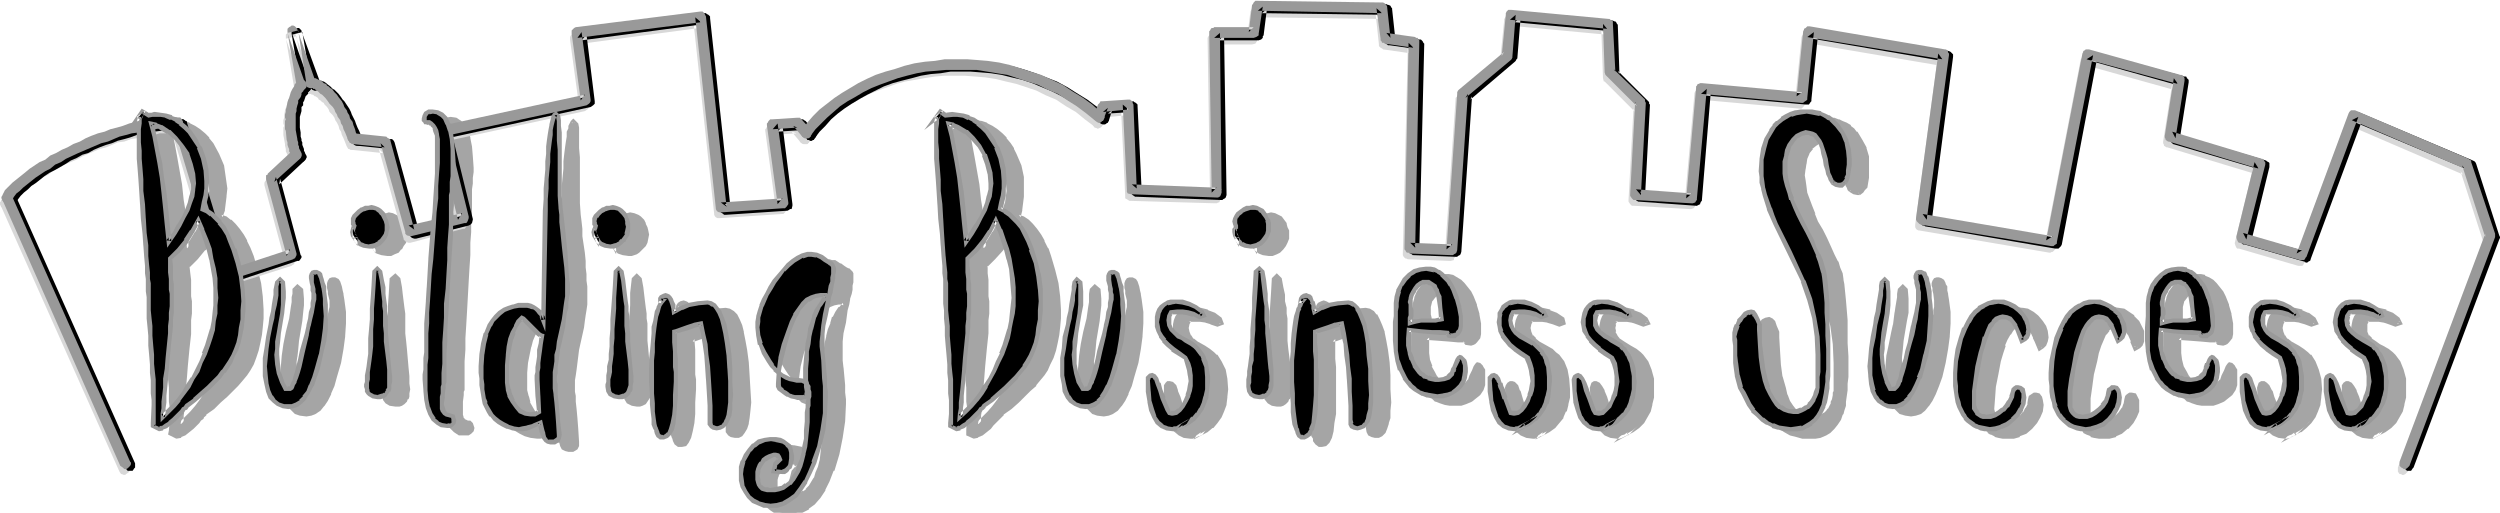 <svg xmlns="http://www.w3.org/2000/svg" fill-rule="evenodd" height="100.594" preserveAspectRatio="none" stroke-linecap="round" viewBox="0 0 3035 623" width="490.455"><style>.brush1{fill:#a5a5a5}.pen1{stroke:none}.brush2{fill:#d8d8d8}.brush3{fill:#000}.brush4{fill:#999}</style><path class="pen1 brush1" d="m284 371-1 9v10l-2 9-2 10-2 10-3 10-4 10-4 10-5 11-10 18-6 9-6 8-6 7-7 7-7 7 1-5v-6l1-7v-9l1-9 1-11 1-11 1-13 2-21 1-9 1-10v-8l1-8v-34l-1-7v-8l-1-8v-9l10-10 9-11 8-12 7-13 5 12 5 12 4 11 2 12 3 11 2 12v12l1 12zm-41-185 6 11 4 12 3 11 1 12-1 7-1 8-3 9-3 8-4 9-5 10-6 10-7 9-2-20-2-20-2-19-3-18-3-18-2-17-3-15-4-15 11 4 10 6 8 7 8 9zm-29 345 5-2 5-2 5-4 4-4 4-4 3-3 2-3 3-2 1-2 1-1 1-1h1l9-8 8-8 8-7 7-7 6-6 6-7 4-6 4-6 4-7 3-7 3-8 2-9 2-10 1-10 1-10v-27l-2-15-4-16-5-17-4-10-4-8-5-8-4-6-5-6-5-5-5-3-6-3 2-8 2-9v-8l1-9-1-14-3-14-5-13-7-13-5-6-5-5-6-5-5-4-6-3-7-2-6-1-7-1-8 1-7-4-6 8 4-2-2 3v5l-1 7v17l1 9v10l1 12 1 13v15l2 16 1 17 1 17 1 16 2 13v11l1 9v7l1 5v34l1 9 1 10v11l1 12 1 12v11l1 9 1 10v52l-1 4 7 4z"/><path class="pen1 brush1" d="M281 371v9l-1 9-1 10-2 10v-1l-3 10-3 10-4 10h1l-5 10-4 10-11 19-5 8-6 8-6 7-7 7-7 7 5 2 1-5v-6l1-7v-9 1l1-10 1-10v-1l1-11 1-13 2-21 1-9 1-9v-17l1-8v-15l-1-6v-20l-1-8-1-9v2l10-10 9-11h1l8-13 6-13h-4l5 12-1-1 5 12 4 12 3 12v-1l2 12 2 11 1 12v12h6l-1-12-1-12-2-12-2-12-3-12-4-11-4-12v-1l-8-16-9 18v-1l-8 13v-1l-9 11-11 11v10l1 9v-1l1 8v49l-1 8-1 9v10l-2 21-2 13v11l-2 11v9l-1 9v-1l-1 7v7-1l-1 12 12-11 7-7 6-7h1l5-9 6-8 10-19 5-11 4-10h1l3-10 3-10 3-10v-1l2-9 1-10 1-9v-1l1-9h-6zm-40-183h-1l6 10 4 11 3 12v-1l1 12-1 7-1 8v-1l-3 9-3 8h1l-5 9-5 10v-1l-6 10-7 10 5 1-1-20-2-21-3-18-2-19-3-17-3-17-3-16-3-15-4 3 11 4h-1l10 6 8 7 8 9 4-3-8-10-8-7-1-1-10-6-16-5 5 19 3 16 3 17 2 17 3 18 2 19 2 20 3 28 11-16 6-10 5-10 4-9h1l3-9 2-8 2-8v-21l-3-11-5-12-6-11-4 3z"/><path class="pen1 brush1" d="m214 533 6-1v-1l5-2 5-4 5-4 4-4 3-3 2-3 3-2 1-3v1l3-3h-1l10-7 8-8 8-7 7-7 6-6 6-7 5-6 4-6 4-7 3-8 3-9 2-9 2-10 1-9 1-11v-11l-1-16-2-16-4-16-5-17-4-10-4-8v-1l-4-7-5-7-5-6-5-5h-1l-5-4-6-2 1 3 3-8v-1l1-8 1-8v-1l1-9-2-14-2-14-6-14-7-13-5-6v-1l-5-5-6-5-6-4-6-3-1-1-6-2h-1l-6-1-7-1h-1l-7 1 2 1-9-5-18 23 17-12-4-3-1 3-1 5-1 8v17l1 9v10l1 12 1 13 1 15 1 16 1 18v-1l2 17v1l1 15 1 13 1 11v17l1 5v-1 25l1 9v9l1 10 1 11 1 24 1 11v10-1l1 10v17l1 7v17l-1 11-1 5 10 5 1-5-7-3 2 3 1-4v-44l-1-9v-10l-1-10v1-11l-2-24-1-12v1-10l-1-10v1-17l-1-7v-22l-1-9v-1l-1-11-1-13-1-15-1-17-2-17-1-17v1l-1-15v-13l-1-12-1-10v-26l1-7v-5 1l4-11-11 7 4 4 7-8h-4l8 5 8-1h7-1l7 2h-1l7 2 5 2 6 4h-1l6 5 5 5h-1l5 6 7 12 5 13 3 14 1 14v-1 9l-1 8-2 8-3 11 8 3 5 4v-1l5 5 5 6v-1l4 7 4 7 4 9 4 9 5 16 4 16 2 16v-1l1 16-1 11-1 10-1 10-1 9-3 9-2 8-3 7-4 7-4 6-4 6v-1l-6 7-6 6-7 7-8 7-8 8h1l-10 8-3 2-1 2-2 2h-1l-2 3-3 3-4 4-4 4-5 3h1l-5 3v-1l-5 2h2l-1 5zm144-180 3-4 4 4 1 10v17l-2 10-2 12-2 12-1 10-1 9v19l2 10 4 11 4 9h4l2-1 1-1 2-1 1-3 1-3 2-6 2-6 2-7 2-8 2-10 3-10 2-11 3-10 1-9 2-7 1-6 1-6 1-4v-3l-1-6-1-7v-4l-1-4v-7l1-1 3-1h3l2 1 1 2 1 2 1 4 1 4 2 5v6l2 16v28l-2 16-4 16-4 18-4 10-3 10-4 8-5 6-4 5-5 4-5 2h-12l-6-3-4-4-4-5-4-7-2-8-2-11v-21l2-12 2-13 3-16 2-8 1-8 2-7 1-6 1-7v-10l1-4z"/><path class="pen1 brush1" d="M360 353v2l3-4h-4l4 4-1-2 1 11v-1 17-1l-1 11-2 11-2 12-2 11-1 9v7l1 12 2 11 3 11 6 10h8l2-2 2-2 1-3h1l1-4 1-5 2-6 2-7 3-9 2-9 3-11 2-10 3-10v-1l1-8 2-8 1-6 1-6 1-3v-4l-1-6-1-7v-5l-1-3-1-3v-2 1l1-2-1 1 2-2-2 2 2-1 3-1h-1l1 1-1-1 1 2v-1l1 2v-1l1 3v-1 4l2 4 1 5 1 5 1 16 1 7v6l-1 15-2 15-3 17v-1l-5 18-4 10-3 10v-1l-4 8-4 6-4 5-4 3-5 2h1l-5 1-6-1-6-2h1l-5-4 1 1-4-6v1l-4-7h1l-2-8-2-10v-21 1l2-12 2-14 3-15 2-8 1-8 1-7 1-7 1-6 1-6v-9l-5-2v6l-1 4v6l-1 6-1 7-1 7-2 8-2 8-3 15-2 14-1 12-1 10 1 11v1l1 10 2 9 4 8 5 5 5 5 6 2 8 1 6-1 5-2 6-4 4-5 1-1 4-6 4-8v-1l4-9 3-11 5-17 3-17 2-15v-1l1-15v-14l-2-15-1-6v-1l-1-4-1-5-1-3-1-3-2-3-2-1-2-1h-4l-3 1-2 3-1 3v6l1 4v-1 4l2 8v8l-1 4-1 5-1 6-1 8-2 9v-1l-2 10-3 11-2 10-3 10-2 8-2 8-2 6-2 5-1 3-1 3v-1l-1 2 1-1-1 1 1-1-3 1h1-4l3 1-5-9v1l-3-11v1l-2-11v1l-1-12 1-7v1l1-9 1-11 2-12 2-12 1-10 1-9v-8l-1-12-7-6-6 6 5 2zm92-69-1-3v-6l2-3 1-3 4-3 4-2 4-2 3-1h7l4 2 3 2 3 4 2 4 2 4 1 4 1 4-1 4-1 5-2 4-3 3-3 3-4 3-4 1h-10l-5-2-4-4-2-4v1l-2-4-1-4v-3l2-4zm24 56 4-4 4 4 1 9 1 9 1 9 1 7 1 7v6l1 6v21l1 10 1 12 1 12 1 10v8l1 7-1 4v4l-1 3-2 3-2 2-3 1-2 1h-10l-4-3-2-4-1-5v-5l1-4v-10l1-6 1-7 1-8v-9l1-10 1-11v-11l1-13v-14l1-15 1-16z"/><path class="pen1 brush1" d="M454 284v-4 1l-1-4v1l1-3-1 1 2-3 2-2h-1l4-3-1 1 4-3 4-1h-1l4-1h3-1 4-1l4 1h-1l4 3-1-1 3 4 2 3 2 4v-1 4l1 4v-1l-1 5-1 4h1l-2 4v-1l-3 4v-1l-3 3h1l-4 2-4 1h1l-5 1h1l-6-1h1l-5-2 1 1-4-3h1l-8-15v13l5-2-2-4v2-5 1-3 1l1-5-5-1-2 4v4l1 5 8 12v-10l-5 1 2 5 4 4 6 2 7 1h5l4-2 5-2 3-4h1l2-4 3-4 1-5v-10l-1-4-2-4v-1l-3-4-3-4-4-2-4-2-5-1-3 1h-4l-1 1-4 1-4 3-3 3-3 3v1l-2 3v8l1 2v-1l5 1zm25 56-2 2 5-4h-4l4 4-1-2 2 10 1 9 1 8v8l1 6v6l1 6v12l1 10v-1 10l2 24 1 10 1 8v11l-1 3-1 3-1 3v-1l-2 2 1-1-3 2h1-3l-3 1h1l-6-1h1l-4-2 1 1-3-4v1-6 1-8l1-5v-5l1-7 1-7 1-8v-9l1-10v1-12l1-11 1-13v-14l1-15 1-16-6-2-1 18-1 15v14l-1 13v11l-1 11v10l-1 9v7l-2 8v6l-1 5v5l-1 4v5l1 7 3 4 5 3 7 1h5l3-1 3-2 3-3 1-3h1l1-3v-4l1-5-1-7v-9l-1-10-2-23-1-10-1-9v-24l-1-7-1-8-1-8-1-9-2-11-6-6-7 6 6 2zm68-195 6 1 5 3 4 4 4 7 2 8 2 10 1 12 1 14v5l-1 7v14l-1 7v22l-1 11v25l-1 15-1 15-1 17-1 18-1 18-1 17-1 16v28l-1 12v22l-1 3v8l-1 4v17l1 3 1 2 1 2 2 1h2l2 1h2l2 1 1 3v5l-2 2-3 1-4 1-6-1-5-3-5-4-3-7-4-8-2-9-1-12v-31l1-8v-30l1-12v-13l1-14 1-16 1-17 2-18 1-20 2-19 1-18 1-17 2-15v-15l1-13v-28l-1-6-1-5-1-4-2-2-3-3-2-1h-4l-1-1h-1v-2l-1-2 1-3 2-3 3-2h5z"/><path class="pen1 brush1" d="m547 148 5 1v-1l5 3-1-1 4 5 3 6v-1l3 9v-1l1 11 2 11v26l-1 7v7l-1 7v33l-1 12v13l-1 15-1 15v17l-2 18v18l-2 17v16l-1 14v14l-1 12v25l-1 3-1 9v18l1 3 2 3 1 2 3 1 2 1h2l2 1-1-1 2 2-1-2 1 2v3-1 3l1-2-2 2-2 1v-1l-3 1h1l-7-1h1l-5-2h1l-5-4v1l-3-7-3-8v1l-2-10-1-11v-39l1-7v-23l1-12v-13l1-14 1-16 1-17 1-18 3-38 2-19 1-17 1-15 1-15 1-13v-29l-1-5v-1l-1-4v-1l-2-4-2-3-3-3-4-2h-4 1l-1-1 1 2-1-1v-2 1l1-3h-1l2-2h-1l3-1h4v-6l-6 1-4 2-2 4-1 4v3l1 2 2 2h2l3 1-1-1 3 2-1-1 3 3-1-1 2 3 2 4v-1l1 5v-1 34l-1 13v15-1l-1 16-1 17-2 18-3 38v1l-1 18-2 17-1 15v1l-1 14v42l-1 6v7l-1 8v32l2 11 2 10 3 9 4 6 5 5 6 4h12l3-2 3-3 1-4-1-3-1-3-3-3h-3l-2-1h-1 1l-2-1 1 1-1-2v1l-2-3 1 1-1-3v-3 1-14l1-8v-4l1-2v-35l1-14v-14l1-16 1-17 1-18 1-18 1-17 1-15v-15l1-13v-12l1-11v-29l1-7v-7l1-7v-5l-1-14-1-12-2-10v-1l-3-9-4-6-4-5-6-4-7-1v6zm148 324v-11l1-6 1-7 1-7 1-8 2-9 2-9 2-9 1-8 1-8 2-7v-7l1-6 1-6v-10l-1-6v-7l-1-7v-8l-1-9-1-9-1-10-1-10-1-10-1-8-1-9-1-14v-77l-1-8v-11l-4-4-1 2-1 2-1 2-1 4-1 4-1 6v6l-1 7-1 7-1 9v9l-1 11-1 11v12l-1 12v14l-3 133-1-4-2-4-3-3-2-3-4-2-3-1-4-1h-10l-7 1-6 2-6 3-5 3-4 5-4 4-4 6-4 11-3 11-2 13-1 15v15l1 7v7l1 6 1 5 2 5 1 4 3 5 3 6 4 4 5 3 5 4 6 2 7 2 7 2 4-1 6-1 7-2 9-4 1 6 1 4v3l1 1 1 4 2 3 3 2h8l4-2 1-3 1-4-2-15-1-13-1-12-1-9v-7l-1-5v-4zm-51 25-3-8-2-7-2-8v-21l1-12 2-11 2-9 3-8 3-7 3-6 5-4 2 1 2 3 4 3 5 5 4 4 3 3 2 2h2l-1 9-2 9-1 7-1 7v7l-1 5v9l1 20 2 20-6 2-5 1-3-1h-3l-6-3-6-5-4-7z"/><path class="pen1 brush1" d="M698 467v-5l1-6 1-7 1-8 1-8 1-8 4-18 2-9 1-8 1-7 1-6 1-7v-22l-1-7v-8l-1-8v-8l-1-10-3-20v-9l-1-9-1-8-1-14v-56l-1-11v-25l-1-5-6-6-3 3-1 2-2 4v3l-2 4v6l-1 6-1 7-1 8-1 9v9l-1 10-1 11v13l-1 12v14l-2 133 5-1-2-4v-1l-2-3v-1l-2-3h-1l-3-3-3-2-4-2-4-1h-12l-6 2h-1l-6 2-6 2-5 4-5 5-5 5-3 6-5 10v1l-3 12-2 13-1 15v15l1 7v1l1 6v6l2 6 1 5 2 4 3 6 3 5v1l4 4 6 4 5 3 6 3 7 2 8 1h4l6-1h1l7-3 9-4-4-2 1 6 1 5v-1l1 3v2h1l1 4 2 4 4 2 4 1h6l5-3 2-4v-5l-1-16-1-13-1-11-1-9v-7l-1-5v-9h-6v6l1 3v6-1l1 7v10l1 11 2 13 1 16v-1l-1 4 1-1-2 3 1-1-3 2 1-1-5 1-3-1 1 1-2-2h1l-2-2-2-4h1l-1-1v-3l-1-4-2-9-12 5-7 2h1l-6 1-5 1h1l-7-1-6-2-6-3h1l-5-3-5-3-4-4h1l-4-5-2-5-2-4-1-5v1l-1-6-1-6-1-6v-37 1l2-13 4-12-1 1 4-11v1l4-6 4-4 4-5v1l5-4 5-2 6-2h-1l7-1h10l3 1 4 1h-1l3 2v-1l2 3v-1l2 4v-1l2 4v-1l7 19 2-148 1-14 1-12v-12l1-11 1-10v-10l1-8 1-8v-7l1-6 1-5 1-4 1-4-1 1 2-3v-2 1l1-2h-4l4 4-1-2v11l1 8v71l1 6v15l1 8 1 9 1 9 2 20 1 9 1 9 1 8v14l1 6v10l-1 6v6l-1 7-1 7-2 8-1 8-4 18-1 9-2 8-1 7v7l-1 6-1 6h6z"/><path class="pen1 brush1" d="m647 495-4-7 1 1-2-8v1l-2-8v-21l1-12 2-10 2-10v1l2-8 3-7 4-5h-1l5-4h-4l2 1 2 3 9 8 4 4 3 3 3 2 3 1-3-3-1 9-1 8-2 8v7l-1 6-1 6v9l1 20 2 20 1-3-5 3 1-1-6 1h1-3l-3-1h1l-6-3 1 1-6-5h1l-4-7-5 3 4 7 6 6 7 3 3 1 4 1 6-1 7-4-2-22v1-34l1-6 1-7 1-8 1-8 2-12-4-1 1 1-3-2h1l-3-3-4-4-9-8-2-3h-1l-3-3-7 6-4 6v1l-3 7-3 8-2 10-2 11v12l-1 13 1 8v1l1 7v1l2 7 1 1 3 7 5-3zm98-211-1-3-1-3 1-3 1-3 3-3 3-3 4-2 3-2 4-1h7l4 2 3 2 3 4 3 4 1 4 1 4 1 4-1 4-1 5-2 4-3 3-3 3-4 3-4 1h-11l-4-2-4-4-2-4v1l-2-4-1-4v-3l2-4zm24 56 4-4 3 4 2 9 2 18 1 7 1 7v6l1 6v12l1 9v10l1 12 1 12 1 10 1 8v7l-1 4v4l-1 3-2 3-2 2-3 1-3 1h-9l-4-3-2-4-1-5v-5l1-4v-10l1-6 1-7 1-8v-9l1-10v-11l1-11 1-13v-14l1-15 1-16z"/><path class="pen1 brush1" d="m748 284-2-4v1-4 1-3 1l2-3-1 1 3-3 3-3-1 1 4-3 3-1 4-1h-1 4-1 4-1l4 1h-1l4 3-1-1 3 4 2 3 2 4h-1l2 4v-1 4-1 5l-2 4h1l-2 4v-1l-3 4v-1l-3 3-3 2h1l-5 1h1l-5 1h1l-6-1h1l-5-2 1 1-4-3-7-15v13l5-2-2-3v1-5 1-3 1l2-5-6-1-1 4-1 4 1 5 7 13v-11l-5 1 3 5 4 4 6 2 7 1h4l6-2 3-2 1-1 3-3 4-4 2-4 1-5 1-5-1-5-1-4-2-4v-1l-2-4-4-4-3-2-5-2-5-1-4 1h-3l-4 2h-1l-4 3-3 3-3 3-2 4v8l2 3-1-2 6 1zm24 56-1 2 4-4h-4l4 4-1-2 1 10 3 17v8l1 6 1 6v18l1 10v-1 10l3 24v10l1 8v7l-1 4v3l-1 3-1 3v-1l-2 2 1-1-3 2h-2l-3 1-5-1h1l-5-2 1 1-2-4v1-6 1-8l1-5v-5l1-7 1-7 1-8v-19 1l1-11v-1l1-11v-13l1-14 1-15 1-16-5-2-2 18v15l-1 14-1 13v11l-1 11-1 10v9l-1 7-1 8v6l-1 5v9l-1 2v3l1 6 3 5 6 3 6 1h4l3-1 4-2 2-3 2-3 2-3v-25l-1-10-2-23-1-10v-21l-1-6v-6l-1-7-1-8-2-17-2-11-6-6-6 6 5 2zm68 72 1 13v11l1 10v43l-1 14-1 11-1 9-2 8-3 5-3 3-4 1h-3l-3-2-1-3-1-4-2-2-1-4-1-7-1-8v-11l-1-12v-40l1-10v-11l1-11 1-8 1-7 1-7 2-5 1-5 2-3 1-3 2-2h-3l1-3 1-2 2-2h5l1 1 2 2 1 2 1 3 2 3v4l1 5 9-5 9-4 11-2h16l4 3 3 4 3 5 3 7 3 8 2 10 1 12 2 15 2 15v17l1 16-1 10v8l-2 7-2 6-2 4-3 3-3 2-4 1-4-1-2-2-2-3v-22l-1-17-1-16-1-15-2-13-1-14-3-12-2-12-8 1-8 3-6 2-5 2-4 1h-2z"/><path class="pen1 brush1" d="M838 410v15l1 11v67-1l-2 12-1 9-2 7-3 5 1-1-3 3 1-1-3 2h1l-4-1 1 1-2-2v1l-1-3v1l-1-5-1-3v1l-1-4-1-6-1-9-1-10v-62l1-11 1-11 1-8 1-7 1-6 1-5 2-5-1 1 2-4 2-3h-1l5-6h-8l3 3 1-3-1 1 1-2v1l2-1h-2 3-1 2l1 1-1-1 2 2v-1l1 2 1 3 1 3 1 4 1 8 12-7v1l9-4 11-2h-1l12-1 4 1h-1l3 2 3 4v-1l3 5 2 7 3 8 2 10 2 11 2 15 1 16v-1l1 17v26l-1 8-1 7v-1l-2 6-2 4v-1l-3 3h1l-3 2v-1l-4 1h2l-4-1 1 1-3-2 1 1-2-3h1l-1-4v-34l-1-16-1-15-2-14-2-13-2-13-3-14-10 2-9 2-14 5-4 1 3 5h2l14-5 9-3 7-2-3-2 2 12 3 13 1 13 2 14 1 15v-1l1 16 1 17v23l3 4 3 2 5 1h5l4-2 3-4 3-5 2-6v-1l1-6 1-9 1-10-1-16-1-17-1-16-2-15-2-11-2-10v-1l-2-8-3-7-3-6-4-4-5-3-5-1-12 1-12 2-9 4-9 5 4 2-1-5-1-4-1-4-1-3-2-3-2-2-2-1-3-1-4 1-3 2-2 3-1 6h6l-2-4-2 2-2 4-1 3-1 1-1 4-1 5v1l-2 6-1 7-1 8-1 12v11-1l-1 10v41l1 12v1l1 10v8l1 7 2 5 1 3v-1l1 4 2 4 4 3h5l5-1 3-4 3-6 2-8 2-10 1-11v-14l1-16v-12l-1-6v-30l-1-13-2 3-3-5zm166 76v4l-1 3v4l-1 4v21l-1 10-1 10-1 10-2 8-2 8-2 7-2 6-7 11-4 4-4 3-4 3-5 1-4 1-6 1-4-1h-3l-3-2-2-2-1-2-2-3v-3l-1-4 1-5v-4l2-4 2-3 3-4 3-2 4-2 5-2h2l3 1 2 2v2l-5 6-2 9 10 1 3-1 2-1 2-2 2-3 1-2 2-7v-4l-1-5-1-4-2-3-3-3-3-2-5-2h-5l-6-1-7 1-7 2-6 4-6 6-4 6-3 8-2 7-1 8 1 8 1 7 4 7 4 6 5 5 6 3 8 2 7 1 9-1 7-3 8-4 6-5 7-8 6-9 5-11 5-12 6-20 5-19 2-20 1-21v-6l-1-8v-9l-1-10-1-11v-9l-1-8v-15l1-11 3-12 3-15 1-7 2-7 1-6 1-6v-5l1-4 1-3v-3l-1-3-1-2-1-1-2-1-1-1-1-1-4-2-4-3-6-3-3-1h-8l-6 2-6 3-5 3-6 5-6 6-5 7-6 7-5 8-4 7-3 8-4 7-2 6-2 7v6l-1 7 1 10 3 10 4 10 6 11 4 5 4 5 4 4 4 3 5 3 4 1 5 2h8l3 1 2 1 2 2 2 1 1 3 1 3v4zm21-116-4 5-4 5-4 7-3 7-2 7-2 8-2 8-2 9-1 10-1 10v29l1 4v7l-1 5-2 1h-11l-4-1-4-2-4-2-4-3-3-3-1-3v-18l3-16 4-16 5-17 4-10 4-9 5-7 5-7 5-4 5-4 5-2h12l1 1v1z"/><path class="pen1 brush1" d="M1001 486v2-1 3l-1 3v8l-1 3v18-1l-1 11-1 10-1 9-1 9v-1l-2 8-3 7-2 7v-1l-6 10-4 4h1l-4 3v-1l-5 3h1l-4 1-5 2h-8l-3-1-3-1h1l-2-2 1 1-2-3v1l-2-3 1 1-1-4v-4 1-5l1-4v1l1-4v1l3-4-1 1 3-4 3-2h-1l4-2 5-2h-1 2-1l3 1h-1l2 2-1-1 1 2 1-3-6 7-3 12 13 1h4l3-2 2-2v-1l2-2 2-3 1-8v-9l-1-5-2-4-4-3-4-2v-1l-5-1-5-1h-1l-6-1-8 1-7 3-7 4-6 6-4 7-4 7v1l-2 7v1l-1 8 1 9 2 7 3 7v1l5 6 6 5 6 4 8 2h17l8-3 8-4v-1l7-5 7-8 6-9v-1l5-10 5-13h1l6-20 4-20 3-20 1-21v-6l-1-8v-9l-1-11-1-11v1l-1-9v-23l1-10 3-13 2-15 2-7 1-6v-1l2-6 1-5v-5l1-4v-11l-1-2-3-3-1-1h-2 1l-2-1-3-2-4-3h-1l-6-4h-4l-3-1-6 1-6 1-6 3-6 4-6 5-6 6-5 7-6 7h-1l-4 8v1l-4 7-4 7-3 7v1l-3 7-1 6v1l-1 6-1 7 1 10 3 11 5 11 6 10 4 6 4 5 4 4h1l4 3 5 3 5 2 4 1h1l4 1h4l2 1v-1l2 1 2 2v-1l1 2 1 2h-1l1 2v4l6-1-1-3v-4l-2-3-2-2-2-2h-1l-2-2h-4l-3-1h-5 1l-5-1-4-2h1l-5-2-4-3-4-4-4-4-4-6-5-10-5-10h1l-3-10v1l-1-11v1-7 1l1-7v1l2-7 2-7v1l3-7 3-7 4-8 5-7 6-8 5-7v1l6-6 6-5-1 1 6-4h-1l6-3v1l5-2h6-1 3-1l3 1v-1l6 4h-1l5 2 3 2 2 1 1 1h-1l2 1 2 1-1-1 1 2v5-1 4l-1 4-1 5-1 6-1 5-2 7-1 8-3 14-2 13-2 11v16l1 7v9l1 11 1 11v-1l1 9v14l-1 21v-1l-2 20-4 20-7 19h1l-6 12-5 11v-1l-6 10 1-1-7 8h1l-7 5-7 4-7 2-8 1h1l-8-1-7-2 1 1-7-4 1 1-5-5-4-6v1l-3-7v1l-1-8v1l-1-8 1-8v1l2-8-1 1 3-7 5-7-1 1 6-6-1 1 7-4h-1l7-2h-1l8-1h-1 6l5 1 4 2v-1l3 2h-1l3 3v-1l2 3h-1l2 4v8-1l-2 7h1l-1 2-2 2-2 2 1-1-3 1h1l-3 1h1l-9-1 2 3 2-9-1 2 7-7-2-5-3-2-4-2h-2l-6 2-4 2-4 3-3 4-2 4-2 4-1 5-1 5 1 4v4l2 3v1l2 2 3 3 3 1 4 1h10l5-1 5-2 5-3 4-3 4-5 7-10 3-7 2-7 2-8 2-9 1-9 1-10v-23 1l1-6v-3l1-8v-3l1-3v-3l-6 1z"/><path class="pen1 brush1" d="m1023 368-4 5h-1l-4 6-3 6h-1l-2 7v1l-3 7-2 8v1l-2 8-1 9-1 9-1 10-1 11v16l1 3v5-1l1 7v-1l-1 5 1-2v1h-12 1l-4-1-4-2v1l-4-3-3-2-3-3 1 1-2-3 1 1-1-3 1-15 2-15 4-16 6-17 4-10h-1l5-9v1l4-8 5-6 5-5-1 1 5-3 5-2 5-1h4-1l3 1-1-1 1 1-1-3 4 3 2-3-4-3h-8l-5 1-6 2-6 3-5 5-6 7-4 7v1l-4 9h-1l-4 10-5 17-4 16v1l-2 16-1 15v4l2 4 3 3h1l3 3 5 2 4 2 5 2h12l2-2 2-1 1-6v-7l-1-4v-4l-1-2v-13 1l1-11 1-10 1-9 2-9 1-9v1l3-8 2-8v1l3-7 3-7v1l4-6v1l4-6-4-3zm229 3v9l-1 10-2 9-2 10-2 10-4 10-3 10-4 10-5 11-10 18-6 9-6 8-6 7-7 7-7 7 1-5v-6l1-7v-9l2-9v-11l2-11 1-13 2-21 1-19v-8l1-8v-34l-1-7v-8l-1-8v-9l10-10 10-11 8-12 6-13 6 12 4 12 3 11 4 12 2 11 2 12 1 12v12zm-41-185 6 11 4 12 3 11 1 12-1 7-1 8-3 9-3 8-4 9-5 10-6 10-8 9-1-20-2-20-2-19-3-18-3-18-2-17-4-15-3-15 11 4 9 6 9 7 8 9zm-29 345 5-2 4-2 5-4 5-4 3-4 4-3 2-3 4-4 1-1 1-1h1l9-8 9-8 7-7 7-7 7-6 5-7 5-6 3-6 4-7 3-7 3-8 2-9 2-10 1-10 1-10v-27l-2-15-4-16-6-17-3-10-4-8-4-8-5-6-5-6-5-5-6-3-5-3 2-8 2-9v-8l1-9-1-14-3-14-5-13-4-6-3-7-5-6-5-5-6-5-5-4-6-3-7-2-6-1-7-1-8 1-7-4-6 8 4-2-2 3v5l-1 7v17l1 9v10l1 12 1 13v15l1 16 2 17 1 17 1 16 1 13 1 11 1 9v7l1 5v34l1 9 1 10v11l1 12 1 12v11l1 9 1 10v56l6 4z"/><path class="pen1 brush1" d="M1249 371v9l-1 9-1 10-2 10v-1l-3 10-3 10-4 10h1l-5 10-5 10-10 19-5 8-6 8-6 7-7 7-7 7 5 2 1-5v-6l1-7v-9 1l1-10 1-10 1-12 1-13 2-21 2-19v-16l1-8v-15l-1-6v-20l-1-8v-9l-1 2 10-10 10-11 8-13 7-13h-5l5 12v-1l4 12 4 12 3 12v-1l2 12 2 11 1 12v12h6v-12l-2-12-1-12-3-12-3-12-3-11-5-12v-1l-7-16-10 18v-1l-8 13 1-1-10 11-11 11 1 10v16l1 7v34l-1 8v8l-1 19-2 21-1 13-1 11-1 11-1 9-1 9v-1l-1 7v7-1l-1 12 12-11 7-7 6-7 6-9 6-8 10-19 5-11 4-10h1l3-10 3-10 3-10v-1l2-9 2-10 1-9v-10h-6zm-40-183h-1l7 11-1-1 5 11 2 11 1 12-1 7-1 8v-1l-3 9-3 8h1l-5 9-5 10v-1l-6 10-7 10 5 1-1-20-2-21-3-18-2-19-3-17-3-17-3-16-3-15-4 3 11 4h-1l10 6 8 7 8 9 4-3-8-10-9-7v-1l-10-6-16-5 5 19 3 16 3 17 2 17 3 18 2 19 2 20 3 28 11-16 6-10 5-10 4-9h1l3-9 2-8 2-8v-8l-1-12-2-12-4-12h-1l-6-11-4 3z"/><path class="pen1 brush1" d="m1182 533 5-1 1-1 5-2 5-4 5-4 3-4 3-3 10-10h-1l10-7 9-8 7-7 7-7 7-6v-1l5-6 5-6 4-6 3-7 4-8 3-9 2-9 2-10 1-9 1-11v-11l-1-16-2-16-4-16-5-17-3-9-1-1-4-8v-1l-4-7-5-7-5-6-5-5-6-4-6-2 2 3 2-8v-1l1-8 1-8v-24l-3-14-6-14-3-6v-1l-4-6-5-6v-1l-5-5-6-5-6-4-6-3-1-1-6-2-7-1-7-1h-1l-7 1 2 1-10-5-17 24 17-13-4-3-1 3-1 5-1 8v17l1 9v10l1 12 1 13 1 15 1 16 1 17v1l1 17 2 15v13l1 11 1 9v8l1 5v-1 25l1 9v9l1 10v11l2 24 1 11v10l1 9v17l1 7v6l-1 22v6l9 4 1-5-6-3 1 2v-4l1-22v-21l-1-9-1-10v-10l-1-11v1l-1-24-1-11v-10l-1-9v-17l-1-7v-23l-1-9-1-11v1l-1-13v-1l-1-15-2-17-1-17-1-17v1l-1-15-1-13v-12l-1-10v-26l1-7v-5 1l5-12-11 8 4 4 6-8h-4l7 5 9-1h7l6 2 6 2h-1l6 2 6 4 5 5 5 5h-1l5 6 4 6 3 6 5 13 3 14v-1l1 14v9l-1 8-2 8-2 10 7 4 5 4v-1l5 5v-1l5 6 4 7 5 7 4 9-1-1 4 10 5 16 4 16 2 16v-1l1 16-1 11-1 10-1 10-1 9-3 9-3 8h1l-3 7-4 7-4 6h1l-5 6-5 6-7 6-7 7-7 7-9 8h1l-10 8-9 9-4 3-3 4-5 4-4 3-5 3 1-1-5 2h2l-1 5zm144-180 3-4 5 4v27l-2 10-2 12-2 12-1 10-1 9v19l2 10 4 11 4 9h3l3-1 1-1 2-1 1-3 1-3 2-6 2-6 2-7 2-8 2-10 3-10 2-11 3-10 1-9 2-7 1-6 1-6 1-4v-3l-1-6-1-7-1-4v-11l1-1 2-1h4l2 1 1 2 1 2 1 4 1 4 2 5v6l2 16v28l-2 16-4 16-4 18-4 10-3 10-4 8-5 6-4 5-5 4-5 2h-12l-6-3-5-4-3-5-4-7-2-8-2-11v-21l2-12 2-13 3-16 2-8 1-8 1-7 2-6v-7l1-5v-5l1-4z"/><path class="pen1 brush1" d="M1328 353v2l3-4h-3l4 4-1-2v27-1l-1 11-2 11-2 12-2 11-1 9v7l1 12 2 11 3 11 6 10h8l2-2 2-2 1-3 2-3v-1l2-5 1-6 3-7 2-9 2-9 3-11 2-10 3-10v-1l1-8 2-8 1-6 1-6v-13l-1-7-1-4v-9 1-2 1l1-2-1 1 2-1-1 1 3-1h-2l2 1-1-1 1 2v-1l1 2v-1l1 3v-1 4l2 4 1 5 1 5 1 16 1 7v6l-1 15-2 15-3 17v-1l-5 18-4 10-3 10v-1l-4 8-4 6-4 5-4 3-5 2h1l-6 1h1l-6-1-6-2h1l-5-4 1 1-4-6v1l-4-7h1l-2-8-2-10v-21 1l2-12 2-14 3-15 1-8 2-8 1-7 1-7 1-6 1-6v-9l-5-2-1 6v10l-1 6-1 7-1 7-2 8-2 8-3 15-2 14-1 12-1 10 1 11v1l1 10 2 9 4 8 5 5 5 5 6 2 8 1 6-1 5-2 6-4 4-5 1-1 4-6 4-8v-1l4-9 3-11 5-17 3-17 2-15v-1l1-15v-14l-2-15-1-6v-1l-1-4-1-5-1-3-1-3-2-3-2-1-2-1h-4l-3 1-2 3-1 3v6l1 3v4l2 8v8l-1 4-1 5-1 6-1 8-2 9v-1l-2 10-3 11-3 10-2 10-2 8-2 8-2 6-1 5v-1l-2 4-1 3v-1l-1 2 1-1-1 1v-1l-2 1h-3l3 1-5-9v1l-3-11v1l-2-11v1l-1-12 1-7v1l1-9 1-11 2-12 2-12 1-10 1-9v-8l-1-12-7-6-6 6 5 2zm153 35 2 4-5 2-7-3-7-2-6-1h-15l-2 5v11l3 5 3 4 5 4 9 5 7 5 5 3 1 1 1 2 6 7 4 10 2 10 1 13v9l-2 9-2 8-3 7-5 6-5 6-7 5-7 4 1-2-4 3-4 1-3 1-2 1-7-1-6-3-5-5-4-6-3-9-3-10-1-12-1-14 1-2 1-2 1-1 2-1 2 2 3 3 3 5 2 8 4 10 3 8 2 6 1 2 1 2h4l5-1 4-3 4-4 3-7 3-7 2-5 1-6v-13l-1-7-2-7-3-7-8-5-7-6-6-5-5-5-4-6-3-5-1-6-1-6 1-5 1-5 2-5 2-3 3-3 4-2 5-1h5l8 1 9 2 7 4 8 5z"/><path class="pen1 brush1" d="M1479 390v-1l2 5 1-4-5 1h2l-7-3h-1l-6-1h-1l-6-2h-7l-10 1-2 6-1 6 1 7 2 6 4 4 6 5 9 5 6 4 5 3 2 3v-1l6 8v-1l3 10v-1l2 11v-1l1 13v9l-2 9v-1l-2 8-3 7v-1l-4 7v-1l-5 6-6 4-7 4 4 4 7-11-15 8h1l-4 2h1-3l-2 1h1l-7-1-5-2-5-5 1 1-5-7 1 1-4-9-2-9-2-12v-14 1-3 1l1-2-1 1 1-1-1 1 2-1h-1l2 1h-1l3 3v-1l2 5 3 8 3 10 3 8v1l3 5 2 5 5 1h2l5-1 5-4 4-5 4-7 2-6 1-1 1-6 1-6 1-5-1-8-1-7-1-8-4-7-9-6-7-6h1l-6-5-5-5-3-5-3-5-1-6v1l-1-6v1l1-6v1l1-6 1-4v1l2-3 3-3-1 1 4-2 5-1h-1 13-1l9 3-1-1 8 4 7 5 4-4-8-6-8-3-1-1-8-2-9-1-6 1-5 1-4 2-4 3-3 4-2 5-1 5v13l2 6 3 5v1l4 5v1l5 5 6 5v1l7 5 9 5-2-1 3 7 2 7 1 7v-1 13l-1 5-2 6 1-1-3 7-4 6h1l-4 5v-1l-4 3h1-5 1-4l2 2-2-4-2-6v1l-3-9-3-10-3-7v-1l-2-6-4-4-4-1h-3l-2 2-2 3v18l2 12 2 10 3 9 5 7 6 5 6 3 8 1h3l3-1 4-2h1l4-2-4-4-7 10 17-9 6-5h1l5-6 5-7 3-7 3-8v-1l1-8v-1l1-9-1-13-2-11-5-10-5-8h-1l-3-3-5-4-6-4-9-5-5-4v1l-3-5v1l-2-5-1-5v1l1-5 2-4-3 1h15-1l7 1h-1l7 2h-1l9 3 8-3-3-8-4 4zm43-106-1-3v-6l2-3 2-3 3-3 4-2 4-2 3-1h8l3 2 4 2 3 4 2 4 2 4 1 4v8l-1 5-2 4-3 3-4 3-4 3-3 1h-11l-5-2-3-4-3-4v1l-2-4-1-4 1-3 1-2v-2zm24 56 4-4 4 4 2 9 1 9 1 9 1 7 1 7v24l1 9 1 10 1 12 1 12 1 10v19l-1 4-1 3-1 3-2 2-3 1-3 1h-9l-4-3-3-4-1-5v-2l1-3v-4l1-4v-6l1-6 1-7v-8l1-9v-10l1-11v-11l1-13 1-14 1-15v-16z"/><path class="pen1 brush1" d="m1525 283-1-3v1-4 1-3 1l1-3v1l2-3 3-3v1l4-3h-1l4-1 3-1h6l3 1 3 3v-1l3 4h-1l3 3 1 4 1 4v-1l1 4v-1l-1 5-1 4-2 4v-1l-2 4v-1l-4 3h1l-4 2h1l-4 1-5 1h1l-6-1h1l-5-2 1 1-3-3-8-15v13l6-2-2-3v1l-1-5v1l1-3-1 1 1-2 1-4h-5l-1 2-1 2v9l8 13v-11l-5 1 2 5 5 4 5 2 7 1h5l5-2 4-2 4-4 3-4 2-4 2-5v-10l-2-4-1-4v-1l-3-4-3-4-4-2-4-2-5-1-4 1h-4l-4 2-4 3-4 3-3 3-2 4v8l2 3v-2h5zm24 57-1 2 4-4h-4l4 4-1-2 2 10 1 9 1 8 1 8 1 6v6l1 6v22l1 9 2 24 1 10v22l-2 3h1l-2 3 1-1-2 2v-1l-2 2h-3 1l-4 1h1l-6-1h1l-4-2 1 1-2-4v1l-1-6v1-2l1-2v-9l1-5 1-7v-7l1-8 1-9v-10 1l1-11v-12l1-13 1-14v-15l1-16-5-2-1 18-1 15-1 14v13l-1 11-1 11v19l-1 7-1 8-1 6v5l-1 5v15l4 5 5 3 6 1h5l3-1 3-2 3-3 1-3h1l1-3v-4l1-5v-7l-1-8v-11l-3-23-1-10v-27l-1-6v-7l-2-8v-8l-2-9-2-11-6-6-6 6 5 2zm69 72v24l1 10v15l1 6v6l-1 16v14l-1 11-2 9-2 8-3 5-2 3-4 1h-4l-2-2-2-3-1-4-1-2-1-4-1-7-1-8-1-11v-12l-1-14v-26l1-10 1-11 1-11 1-8 1-7 1-7 1-5 2-5 1-3 2-3 1-2h-2v-3l1-2 3-2h4l2 1 1 2 2 2 1 3 1 3 1 4 1 5 8-5 10-4 10-2h16l4 3 3 4 4 5 2 7 3 8 2 10 2 12 2 15 1 15 1 17v26l-1 8-1 7-2 6-2 4-4 3-3 2-4 1-3-1-3-2-2-3v-22l-1-17-1-16-1-15-1-13-2-14-2-12-3-12-7 1-9 3-6 2-4 2-4 1h-2z"/><path class="pen1 brush1" d="m1615 410 1 15v37l1 5v6l-1 16v14-1l-1 12-2 9-2 7h1l-3 5v-1l-2 3 1-1-4 2h1l-3-1 1 1-3-2 1 1-2-3 1 1-1-5-2-3v1l-1-4-1-6v-9l-1-10v-12l-1-14v-26l1-10v-11l1-11 1-8 1-7 2-6 1-5 1-5v1l2-4 1-3 5-6h-8l2 3 1-3-1 1 2-2-2 1 3-1h-1 3-1 2-1l2 1-1-1 1 2v-1l1 2 1 3 1 3 1 4 2 8 12-7-1 1 10-4h-1l11-2h-1l12-1 4 1h-1l4 2-1-1 3 4 3 5 3 7 2 8 2 10 2 11 2 15 1 16v-1l1 17v26l-1 8-1 7v-1l-2 6h1l-3 4 1-1-3 3-3 2 1-1-4 1h1l-3-1v1l-2-2v1l-1-3v-21l-1-17-1-16-1-15-2-14-1-13-2-13-4-14-9 2h-1l-9 2-14 5h1l-5 1 3 5h3l14-5 9-3h-1l8-2-3-2 2 12 2 13 2 13 2 14 1 15v-1l1 16v34l1 6 2 4 4 2 4 1h5l4-2 4-4 2-5 2-6v-1l2-6v-9l1-10-1-16v-17l-1-16-2-15-2-11-2-10v-1l-3-8-3-7-3-6h-1l-3-4-5-3-5-1-12 1-11 2-10 4-9 5 4 2v-5l-1-4-1-4h-1l-1-3-1-3-3-2-2-1-3-1-3 1-4 2-2 3-1 6h6l-2-4-2 2-1 4-2 3v1l-2 4-1 5v1l-1 6-1 7-1 8-1 12-1 11v-1 64l1 10 1 8 1 7 1 5 2 3v-1 4l3 4 4 3h4l5-1 4-4 3-6 2-8 1-10 2-11v-57l-1-10v-24l-3 3-3-5zm164 3 2 4h2l3 1 1-1 2-1 2-2 4-4v-16l-2-12-3-10-4-11-3-6-3-5-4-4-4-4-4-3-5-2-5-1h-12l-7 3-6 4-6 6-4 6-3 7-2 8-1 7v16l-1 7v35l3 12 3 11 5 10 4 5 4 5 4 4 5 3 5 3 6 1 6 1 6 1 6-1 7-1 6-3 5-4 4-4 3-5 2-6 1-7v-4l-1-3v-3l-1-3-1-2-1-1-2-1h-1l-1 1-2 2-2 5-2 6-1 3-2 3-4 4-5 3-6 1-5-1-4-1-5-1-3-2-4-2-3-3-3-3-3-4-3-8-3-8-1-9v-19l15 1 12 2h20zm-44-23v-7l-1-4v-7l1-4 2-4 3-4 3-3 3-3 4-1 3-1 3 1h3l2 2 2 2 2 2 2 3 1 4 1 4 1 14 2 13-3 1h-5l-5 1h-12l-5 1h-5l-4 1 1-5 1-4v-2z"/><path class="pen1 brush1" d="m1779 416-3-1 3 4 7 1 3-1 2-1 2-2 4-5 1-5v-13l-2-11v-1l-3-10v-1l-4-10-3-6-4-5-4-5-4-4-5-3-5-3-5-1h-6l-8 1-7 2-7 5-6 6-5 7-3 7v1l-2 7v1l-1 7v16l-1 14v16l1 12v1l2 12 4 11v1l5 9v1l4 5 4 5 4 4h1l4 4h1l5 2 6 2 6 1h14l6-2 7-3 5-4 5-4 4-6 2-6v-19l-2-3-1-2-2-2-1-1-4-1-2 2-2 3-2 5-3 6-1 3-1 3v-1l-4 5 1-1-5 2h1l-6 1-4-1h-5 1l-5-2 1 1-4-2h1l-4-3-4-2 1 1-3-4-2-4-4-7h1l-3-8-1-8v-19l-3 3 14 1 13 1 11 1h9l1-5-10-1h-11 1l-13-1-18-2v23l2 8v1l2 8 4 8 3 4 3 4 4 3 3 3h1l3 2 5 1 5 1h12l6-3 4-5 2-4 1-3 2-6 2-4 2-3-1 1 1-1-2 1h2-1 1l1 1h-1l2 2-1-1 1 2v3l1 4v-1 4l-1 7v-1l-2 6 1-1-3 5-4 4-5 4-6 2h1l-7 2h1-12l-6-2-5-1-5-2h1l-5-3-4-4-4-4-3-5-5-10v1l-3-12v1l-3-12-1-12v-5 1l1-5v-7l1-14v-16 1-8 1l2-8v1l3-7 5-7-1 1 6-6 6-4-1 1 6-3 8-1h-1l5 1h-1l6 1h-1l5 2h-1l5 2h-1l4 4 4 4 3 5 3 5 3 11v-1l3 11 2 11 1 11-1 4v-1l-3 5 1-1-2 2v-1l-2 2h-2 2l-5-1 2 2-3-5-1 5z"/><path class="pen1 brush1" d="M1738 387v-1l-1-4v-6 1-4l1-4 1-4v1l3-4 3-3h-1l4-2h-1l4-2h-1 4-1 2l3 1h-1l3 1h-1l2 2v-1l2 3v-1l1 4v-1l1 4 1 4 1 13 2 13 2-3-3 1-4 1h-18l-5 1-4 1h-4l3 4 1-6v-3l1-2v-4h-6v5l-1 4-1 9 8-2h-1l5-1h17l6-1 4-1 5-1-1-16-1-13-1-5-2-3v-1l-2-3-2-3-2-3-3-1-3-1h-1l-3-1-4 1-5 2-3 3-3 3-1 1-2 4-2 4-2 5v7l1 4v4h6zm158 1 2 4-5 2-7-3-7-2-7-1h-13l-3 5-1 5 1 6 3 5 4 4 5 4 8 5 7 5 5 3 1 1 2 2 5 7 4 10 2 10 1 13v9l-2 9-2 8-4 7-4 6-5 6-6 5-8 4 1-2-4 3-3 1-3 1-2 1-8-1-6-3-5-5-4-6-3-9-3-10-1-12-1-14 1-2 1-2 1-1 2-1 3 2 2 3 3 5 3 8 3 10 3 8 2 6 1 2 1 2h5l4-1 4-3 4-4 3-7 3-7 2-5 1-6v-13l-1-7-2-7-3-7-8-5-7-6-6-5-5-5-4-6-2-5-2-6v-11l1-5 2-5 2-3 3-3 4-2 5-1h5l8 1 9 2 8 4 7 5z"/><path class="pen1 brush1" d="m1895 390-2-2 2 5 2-3-5 1h2l-7-3-7-1-7-2h-7l-9 1-4 6v13l3 6 5 4 5 5 9 5 7 4 4 3 3 3-1-1 6 8v-1l4 10-1-1 3 11v-1 22l-1 9v-1l-3 8h1l-4 7v-1l-4 7v-1l-5 6-6 4-7 4 4 4 7-11-14 8-3 2h-3l-2 1h1l-7-1h1l-7-2h1l-5-5v1l-4-7v1l-3-9-2-9-2-12v-14 1-3 1l1-2-1 1 2-1-1 1 2-1h-2l2 1 2 3v-1l2 5 3 8 3 10 3 8 1 1 2 5 3 5 4 1h2l5-1 5-4 4-5 4-7 3-6v-1l1-6 2-6v-13l-2-7-1-8-4-7-8-6-7-6-6-5-5-5h1l-4-5-3-5-1-6v1l-1-6v1l1-6v1l1-6 2-4-1 1 3-3h-1l3-3-1 1 4-2 5-1h-1 6-1 8l8 3v-1l7 4 8 5 4-4-9-6-8-3v-1l-9-2-8-1h-1l-5 1h-1l-5 1-4 2-4 3-3 4-2 5-1 5v13l2 6 3 5v1l4 5v1l5 5 6 5v1l8 5 8 5-1-1 2 7 2 7 1 7v-1l1 8-1 5-1 5-2 6 1-1-3 7-4 6h1l-4 5v-1l-4 3h2-5 1-4l2 2-2-4-3-6 1 1-4-9-3-10-2-7-1-1-2-6-4-4-3-1h-3l-3 2-2 3-1 3 1 14v1l1 12 3 10 3 9 5 7 6 5 7 3 8 1h2l4-1 3-2h1l4-2-4-4-7 10 17-9 7-5 5-6 5-6v-1l3-7h1l2-8v-1l2-8v-10l-1-13-2-11-4-10-6-8-4-3-4-4-7-4-9-5-5-4h1l-4-4v1l-2-5-1-5v1l1-5 2-4-2 1h13l7 1h-1l7 2 8 3 8-3-2-8-4 4zm103-2 2 4-5 2-7-3-7-2-6-1h-14l-2 5-1 5 1 6 2 5 4 4 5 4 9 5 6 5 5 3 2 1 1 2 5 7 4 10 3 10 1 13-1 9-1 9-3 8-3 7-4 6-6 6-6 5-7 4 1-2-4 3-4 1-3 1-2 1-7-1-6-3-5-5-5-6-3-9-2-10-2-12v-16l1-2 2-1 2-1 2 2 3 3 2 5 3 8 3 10 3 8 3 6 1 2 1 2h4l4-1 4-3 4-4 4-7 2-7 2-5 1-6 1-5-1-8-1-7-2-7-2-7-9-5-7-6-6-5-4-5-4-6-3-5-2-6v-11l2-5 1-5 2-3 4-3 4-2 4-1h6l8 1 8 2 8 4 7 5z"/><path class="pen1 brush1" d="m1997 390-1-1 2 5 2-4-5 1h1l-7-3-7-1-6-2h-8l-8 1-4 6-1 6 1 7 3 6 4 4 6 5 8 5 7 4 5 3h-1l3 3v-1l5 8v-1l4 10v-1l2 11v-1l1 13-1 9-1 9v-1l-3 8h1l-3 7v-1l-5 7 1-1-6 6h1l-7 4h1l-7 4 3 5 14-15-21 11-3 2h-3 1l-2 1h1l-7-1-6-2h1l-5-5v1l-4-7v1l-3-9-2-9-2-12v-14 1-3 1-2l-1 1 2-1-1 1 2-1h-1l2 1-1-1 2 3 3 5h-1l3 8 3 10 3 8 1 1 2 5 3 5 4 1h3l4-1 5-4 5-5 3-7 3-6v-1l2-6 1-6v-13l-1-7-2-8-3-7-9-6-7-6-6-5-4-5-4-5-3-5h1l-2-6v1-6 1-6 1l1-6 2-4-1 1 3-3-1 1 4-3h-1l4-2h-1l5-1h5-1 9-1l8 3v-1l8 4h-1l8 5 3-4-8-6-8-3v-1l-8-2-9-1h-1l-5 1-6 1-3 2h-1l-3 3-3 4-2 5-1 5-1 6 1 7 1 6 3 5v1l4 5 1 1 4 5 6 5 1 1 7 5 8 5-1-1 3 7 1 7 1 7v-1l1 8-1 5-1 5-1 6v-1l-3 7-3 6-4 5 1-1-4 3h1-8l2 2-2-4-2-6v1l-3-9-3-10-3-7v-1l-3-5-3-4-4-2h-3l-3 2-1 3-1 3 1 14v1l1 12 2 10 4 9 5 7 5 5 7 3 8 1h3l3-1 4-2 4-2-3-5-15 15 24-13 7-5 6-6 4-7 4-7 2-8v-1l2-8v-23l-3-11-4-10-6-8-3-3-5-4-7-4-8-5-6-4 1 1-4-5 1 1-3-5h1l-1-5v1l1-5h-1l3-4-3 1h14l6 1 6 2 8 3 9-3-4-8-3 4zm250-159-1-2-2-2-1-3-2-4-1-5-1-6-2-6-1-7-2-6-1-5-3-4-2-4-3-3-3-2-4-1h-4l-6 1-5 3-5 4-4 7-2 6-2 7-1 6v14l1 8 2 8 2 8 3 8 4 10 4 9 5 10 6 11 5 10 4 9 4 9 3 7 2 7 2 7 1 5v10l2 10v12l1 12v14l1 14v49l-1 8-1 7v6l-1 6-1 5-2 5-3 6-3 6-4 4-4 4-6 4-6 2-6 1-7 1-7-1-8-1-7-3-6-3-7-4-5-5-6-7-5-7-4-7-3-6-3-7-2-7-2-8-1-7-1-8-1-8v-28l1-5 2-5 3-5 3-5 3-3 4-2 4-1 2 1 3 3 2 5 3 6v24l2 16 2 15 3 13 3 9 3 8 4 7 4 5 4 4 5 3 5 2h11l5-2 3-1 4-2 3-3 2-3 4-8 2-4 1-6v-13l1-6v-20l-1-23-4-22-5-23-8-22-17-35-17-35-4-9-3-9-3-9-3-8-2-8-1-7-1-7v-7l1-14 2-13 3-12 6-10 4-6 4-4 5-4 5-3 6-3 6-1 7-2h12l5 1 6 1 4 2 5 3 4 3 4 3 4 4 6 9 4 10 3 10 1 11v8l-1 6-1 6-1 4-2 4-2 2-2 2h-3l-4-1-4-2z"/><path class="pen1 brush1" d="m2249 229-1-1-1-2-1-3h-1l-1-4-1-5-2-5-1-7-1-7-2-6-2-6-2-4-3-4-3-3-4-2-4-2h-5l-7 1-5 4-6 5-4 7-3 6-2 7-1 7v15l1 7 2 8 2 9 3 8 4 9v1l5 9 5 10 5 11 6 10 3 9 4 9v-1l3 8 2 7 2 7v-1l1 6 1 9 1 11v-1l1 12v26l1 14v49l-1 8v-1 7l-1 7-1 5-1 5-2 5 1-1-3 7-4 5h1l-4 5-4 3-5 3-6 3 1-1-6 1-7 1-7-1-7-1-7-3v1l-6-3-6-5v1l-5-5-6-7 1 1-6-7-4-7-3-6-3-8 1 1-2-7-2-8v1l-2-8v-8 1l-1-8v-13l-1-4v1-8l1-4v1l1-5 2-5h-1l3-5v1l3-5 3-3h-1l4-2-1 1 4-1h-1l2 1-1-2 2 4v-1l3 5 2 7v-2 25l2 15 2 15v1l3 13 3 9v1l4 7 3 7 4 5 1 1 4 4 6 3v1l5 2h12l5-2h1l3-2 4-2 4-3 3-3 4-9 2-5 1-6v-13l1-6v-20l-2-23-3-23-6-23-8-22v-1l-17-35-16-34-5-9h1l-4-10v1l-2-8-3-9-2-8v1l-1-8-1-7v1-7l1-14 2-13 3-11 5-10v1l4-6 4-4 5-3 5-4h-1l6-2 6-2h-1l7-1h12l5 1 5 1h-1l5 2 4 2 4 3 4 3 4 4h-1l6 9v-1l5 10-1-1 3 11v-1l1 11v8-1l-1 7-1 5-1 5 1-1-2 4v-1l-2 3v-1l-2 1h1-3l4 6 4-3 2-3 3-3 1-6 1-6v-26l-3-10v-1l-5-9-6-10h-1l-3-4-4-3v-1l-5-3-5-2-4-2h-1l-5-2h-6l-5-1h-1l-6 1h-1l-6 1h-1l-6 1v1l-6 2-6 4-5 4-4 4-1 1-3 5v1l-6 10-4 12-2 13v1l-1 14 1 7v7l2 8 2 8 2 8 3 8v1l3 9h1l4 9 17 35 16 35v-1l8 23 6 22 3 22 1 23v34l-1 2v3l-1 5-2 4h1l-4 8v-1l-2 3-3 3 1-1-4 2-4 2 1-1-5 2h1-6 1-5l-5-2-5-2h1l-4-4-4-5-4-6-3-8v1l-2-9-4-14v1l-2-15-1-16-1-17v-7l-3-7-2-6-3-3-4-2-5 1-4 2-4 5-4 5-3 5-2 6-1 4v17-1l1 7v14l1 8 1 7v1l2 7 2 7v1l4 7 3 7 4 7 5 7 6 7 5 5h1l6 4 7 4 8 2 7 2h16l6-1 7-3 5-3 5-5 4-5 4-6 2-6 1-1 1-4 2-6v-5l1-7 1-7v-8l1-8v-25l-1-16v-28l-1-12-1-12-1-10-1-10-1-5v-1l-1-7-3-7-2-7-1-1-4-8-4-9-5-11-5-10-6-10-4-10 1 1-4-10-3-8-3-8-1-8-1-7-1-6 1-8v1l1-7v1l1-7 3-7-1 1 5-6h-1l5-4 5-3h-1l6-1h-1l4 1h-1l4 1 3 2-1-1 3 3 2 3 2 4v-1l2 5 1 6 2 7 1 7 1 6 2 5 2 4h-1l2 3 1 3 2 2 4-4z"/><path class="pen1 brush1" d="M2254 231h1-4 2l-4-2-4 4 5 3 5 1h3l-4-6zm52 122 4-4 4 4v27l-1 10-2 12-2 12-2 10v9l-1 7 1 12 2 10 3 11 5 9h3l2-1 2-1 1-1 1-3 2-3 1-6 2-6 2-7 2-8 2-10 3-10 3-11 2-10 2-9 1-7 1-6 1-6 1-4v-3l-1-6v-7l-1-4v-4l-1-3v-2l1-2 1-1 2-1h4l1 1 1 2 2 2 1 4 1 4 1 5 1 6 1 16v28l-2 16-3 16-5 18-3 10-4 10-4 8-5 6-4 5-5 4-5 2h-12l-5-3-5-4-4-5-3-7-2-8-2-11v-21l1-12 3-13 2-16 2-8 1-8 2-7 1-6 1-7v-5l1-5v-4z"/><path class="pen1 brush1" d="m2309 353-1 2 4-4h-4l4 4-1-2v27-1l-1 11-2 11-2 12-1 11-1 9-1 7 1 12 2 11 3 10 1 1 5 10h8l2-2 2-2 1-3 2-3v-1l2-5 2-6 2-7 2-9 2-9 3-11 2-10 3-10v-1l1-8 2-8 1-6 1-6 1-3v-4l-1-6-1-7v-4l-1-4v-5 1-2 1l1-2-1 1 2-1-1 1 3-1h-1l1 1-1-1 1 1 1 2v-1l1 3v-1l1 4v-1l1 5 1 5 1 5 1 16 1 7v6l-1 15-2 15-3 17v-1l-5 18-3 10-4 9-4 8-4 6-4 5-4 3-5 2h1l-5 1-6-1h1l-6-2-5-4 1 1-4-6v1l-3-7-2-8-1-10-1-11 1-10v1l1-12 2-14 3-15 2-8 1-8 2-7 1-7 1-6v-6l1-5v-4l-5-2-1 6v4l-1 6-1 6-1 7v-1l-1 8-1 8v-1l-2 9-3 15-3 14-1 12v22l2 10 2 9 3 8 5 5 5 5 7 2 7 1 6-1 6-2 5-4 4-5 1-1 4-6 4-8 4-10 4-11 4-17 3-17 2-15v-1l1-15v-14l-2-15-1-6v-1l-1-4v-5l-2-3v-1l-1-2-1-2-3-2-3-1h-3l-3 1-2 3-1 3v3l1 3v3l1 4 1 8v8l-1 4v5l-2 6-1 8-2 9v-1l-2 10-3 11-2 10-3 10-2 8-2 8-2 6-1 5v-1l-1 4-2 3v-1l-1 2 1-1-1 1 1-1-3 1h1-3l2 1-4-9v1l-3-11v1l-2-11v1l-1-12v-7 1l1-9 1-11 2-12 2-12 2-10v-17l-1-12-6-6-6 6 5 2zm167 70-3-9-2-5-2-4-3-5-4-3-4-2-5-1-4 1-4 2-3 3-4 5-3 6-3 8-3 9-3 10-3 16-3 16-1 14-1 13 1 4v4l1 3 2 3 2 2 3 1 3 1 3 1 6-1 5-1 4-3 6-4 4-5 4-5 2-6 1-5 1-3 1-2 2-1h6l2 3 1 4v5l-1 7-2 7-4 7-6 6-7 5-7 4-7 2-7 1-5-1-5-1-5-1-4-2-4-3-3-3-3-3-3-4-2-5-3-5-1-5-2-7-1-6v-7l-1-7v-9l1-15 3-14 3-13 5-12 4-8 4-6 5-6 5-4 5-4 5-2 7-2h6l7 1 6 1 6 3 6 5 5 5 3 6 2 6 1 7v5l-2 3-2 3-4 2z"/><path class="pen1 brush1" d="m2475 421 4 1-4-9-2-5v1l-2-5-3-5-4-5-5-2-6-1-5 1-4 2-4 4-1 1-3 4-3 7-3 8h-1l-3 9-2 10-4 17-2 15-2 15v22l2 3v1l2 3 3 3 3 1 3 1h10l6-2 5-3 5-4h1l4-5 4-6 3-6 1-6 1-2-1 1 1-2v1l2-2-1 1 2-1h-1l3 1-1-1 2 2h-1l1 4v-1 6-1 7l-3 6 1-1-5 7h1l-6 6-6 5-7 3-7 2h1l-7 1-5-1h-5 1l-5-2h1l-5-2h1l-4-2-3-3-3-3-3-4v1l-2-5-2-5v1l-2-6-1-6-1-6-1-7v-16 1l1-15 2-14 4-13v1l5-13 3-7 5-6 4-6 5-4h-1l5-3 6-3-1 1 7-2h-1 12l6 2 6 3h-1l6 4 5 5h-1l4 6-1-1 2 6v-1l1 7v-1 5-1l-1 4-2 2-3 2v6l6-4 3-3 2-5 1-5-1-8-2-6-4-6-5-6-1-1-5-4-7-4-6-1h-1l-7-1-7 1-6 1h-1l-5 3-6 3v1l-5 5h-1l-4 5-4 7-4 8-5 12-1 1-3 13-2 14-2 15v9l1 7 1 8v6l2 7 1 5h1l2 6 3 4 2 4 1 1 3 3 4 3v1l3 2h1l4 2 1 1 4 1 5 1h14l7-2v-1l8-3 7-6 6-7 4-7 3-7 1-8-1-6-1-4-3-4-4-1h-3l-3 2-3 2-1 4-1 6 1-1-3 6v-1l-3 6v-1l-4 5v-1l-5 4-5 3h1l-5 1-5 1h1l-4-1h1-3l-2-1-2-2v1l-1-3v1l-1-4v1-4l-1-4 1-13 1-14 3-15 3-16 3-10 3-9h-1l3-7 4-7v1l3-5 3-3h-1l4-2v1l4-1h-1l5 1-1-1 4 2h-1l4 3h-1l4 5-1-1 2 4v1l2 4 5 12v-6zm118 2-4-9-4-9-3-5-3-3-5-2-4-1-4 1-4 2-4 3-3 5-3 6-4 8-2 9-3 10-4 16-2 16-2 14v17l1 4 1 3 2 3 2 2 2 1 3 1 4 1 5-1 5-1 5-3 5-4 4-5 4-5 2-6 2-5v-3l2-2 2-1h5l2 3 1 4 1 5-1 7-3 7-4 7-5 6-7 5-7 4-7 2-7 1-6-1-5-1-4-1-4-2-4-3-4-3-3-3-2-4-3-5-2-5-2-5-1-7-1-6-1-7v-16l1-15 2-14 4-13 5-12 3-8 5-6 4-6 5-4 5-4 6-2 6-2h7l6 1 7 1 6 3 5 5 5 5 4 6 2 6 1 7-1 5-1 3-3 3-3 2z"/><path class="pen1 brush1" d="m2591 421 4 1-3-9h-1l-3-9v-1l-3-4-5-5-5-2-5-1-5 1-5 2-4 4v1l-4 4-3 7-3 8-3 9-3 10-3 17-3 15-1 15-1 13 1 9 1 3 1 1 2 3 2 3 3 1 4 1h10l5-2 6-3 5-4 4-5h1l3-6 3-6 1-6 1-2-1 1 2-2v1l2-2-2 1 3-1h-1l2 1-1-1 2 2h-1l1 4v-1l1 6v-1l-1 7-2 6v-1l-4 7-5 6-7 5h1l-7 3-7 2h1l-7 1-5-1h-5l-4-2-4-2-3-2-4-3-3-3h1l-3-4v1l-2-5-3-5 1 1-2-6-2-6v-6l-1-7-1-7v-9 1l2-15 2-14 4-13-1 1 5-13 4-7 4-6 5-6h-1l5-4 5-3 5-3v1l6-2h-1 7-1 7l6 2h-1l6 3 6 4h-1l5 5 3 6v-1l2 6v-1l1 7v-1l-1 5 1-1-2 4h1l-3 2h1l-4 2v6l7-4 3-3 2-5v-13l-3-6-3-6-6-6v-1l-6-4-6-4-7-1-7-1-7 1-7 1-6 3-5 3-1 1-5 5-5 5-4 7-3 8-6 12v1l-4 13-2 14-1 15v16l1 8 1 6 1 7 2 5 3 6 2 4 3 4v1l4 3 3 3v1l4 2 5 2v1l4 1 6 1h13l8-2v-1l7-3 7-6h1l6-7 4-7 3-7v-14l-2-4-2-4-5-1h-3l-3 2-2 2-1 4-1 6v-1l-2 6v-1l-4 6 1-1-5 5 1-1-6 4-4 3-5 1h1l-5 1-3-1h-3l-2-1-2-2 1 1-2-3 1 1-1-4v1l-1-4v-17l2-14 2-15 4-16 2-10 3-9 3-7 3-7v1l4-5h-1l4-3h-1l4-2-1 1 4-1h-1l5 1-1-1 5 2h-1l3 3 3 5v-1l4 9h-1l5 12v-6zm101-8 2 4h2l3 1 2-1 2-1 1-2 4-4v-16l-2-12-3-10-4-11-3-6-3-5-4-4-4-4-4-3-5-2-5-1h-12l-7 3-6 4-6 6-4 6-3 7-2 8-1 7v5l-1 5v48l2 12 4 11 5 10 4 5 4 5 4 4 5 3 5 3 6 1 5 1 7 1 6-1 7-1 6-3 5-4 4-4 3-5 2-6 1-7v-4l-1-3v-3l-1-3-1-2-1-1-2-1h-1l-1 1-2 2-2 5-2 6-3 6-4 4-5 3-6 1-5-1-5-1-3-1-4-2-4-2-3-3-3-3-3-4-4-8-2-8-1-9v-19l15 1 12 2h20zm-44-23v-3l-1-4v-11l1-4 2-4 3-4 2-3 4-3 3-1 4-1 3 1h2l3 2 2 2 2 2 1 3 1 4 2 4 1 14 2 13-3 1h-5l-5 1h-12l-6 1h-4l-4 1 1-5v-4l1-2z"/><path class="pen1 brush1" d="m2692 416-3-1 3 4 7 1 3-1 2-1 2-2 4-5 1-5v-13l-2-11v-1l-3-10v-1l-4-10-3-6-4-5-4-5-4-4-5-3-5-2v-1l-5-1h-6l-8 1-7 2-7 5-6 6-5 7-3 7v1l-2 7v1l-1 7v5-1 12l-1 14v16l1 12v1l2 12 3 11 1 1 5 9v1l3 5h1l4 5 4 4h1l4 4h1l5 2 6 2 6 1h14l6-2 7-3 5-4 5-4 4-6 2-6v-19l-2-3-1-2-2-2-1-1-4-1-2 2-2 3-2 5-3 6-2 6v-1l-4 4h1l-5 2-6 1h1l-5-1h-4l-4-2 1 1-4-2-3-3v1l-3-3v1l-3-4-2-4-4-7-2-8-1-8v-19l-3 3 14 1 13 1 11 1h9l1-5-10-1h-11l-12-1-18-2v23l1 8v1l3 8 4 8 3 4 3 4 3 3 4 3 4 2h1l4 1 4 1h13l6-3 4-5 3-7 2-6 2-4 2-3-1 1 1-1-2 1h2-1 1l1 1h-1l2 2-1-1 1 2v3l1 4v-1 4l-1 7v-1l-2 6 1-1-3 5-4 4-5 4-6 2h1l-6 2h-13 1l-6-2h1l-6-1-5-2h1l-5-3-4-4-4-5v1l-4-5-5-10 1 1-4-12v1l-2-12-1-12v-16l1-14v-6 1l1-6v-5 1-8 1l2-8v1l3-7 4-7v1l6-6h-1l7-4-1 1 6-3 7-1h-1l5 1 5 1 5 2h-1l5 2h-1l4 4v-1l4 5h-1l4 5 3 5 4 11v-1l2 11 2 11 1 11-1 4v-1l-3 5 1-1-2 2v-1l-2 2h-2 2l-5-1 2 2-3-5-1 5z"/><path class="pen1 brush1" d="M2650 387v-11 1-4l1-4 1-4v1l3-4 3-4-1 1 3-2 3-2h3-1 4-1l2 1 2 1 2 2v-1l1 2 2 4-1-1 2 4 1 4 1 13 2 13 2-3-3 1-4 1h-18l-5 1-4 1h-4l3 4 1-6v-9h-5v3l-1 2v12l7-1h-1l5-1h17l6-1 4-1 5-1-1-16-2-13-1-5-1-3v-1l-2-3-2-3-3-3-3-1-2-1-4-1-5 1-4 2-3 3-4 4-2 4-2 4-2 5v11l1 4h5zm159 1 2 4-5 2-7-3-7-2-7-1h-13l-3 5-1 5 1 6 3 5 3 4 6 4 8 5 7 5 4 3 3 3 6 7 4 10 2 10 1 13-1 9-1 9-2 8-4 7-4 6-5 6-7 5-7 4 1-2-4 3-3 1-3 1-2 1-7-1-7-3-5-5-4-6-3-9-3-10-1-12-1-14 1-2v-2l2-1 2-1 3 2 2 3 3 5 3 8 3 10 3 8 2 6 1 2 1 2h5l4-1 4-3 3-4 4-7 3-7 2-5 1-6v-13l-1-7-5-14-8-5-7-6-6-5-5-5-4-6-2-5-2-6-1-6 1-5 1-5 1-5 3-3 3-3 4-2 5-1h5l8 1 9 2 7 4 8 5z"/><path class="pen1 brush1" d="m2807 390-1-1 3 5 1-4-5 1 2 1-7-3v-1l-7-1-7-2h-7l-9 1-3 6-1 6 1 7 2 6 4 4 6 5 9 5 6 4 5 3 2 3v-1l5 8v-1l4 10v-1l2 11v-1l1 13v9l-2 9v-1l-2 8-3 7v-1l-4 7v-1l-5 6-6 4-7 4 3 5 17-17-23 13-3 2h-3l-2 1h1l-7-1h1l-7-2h1l-5-5v1l-4-7v1l-3-9-2-9-2-12v-14 1-3 1l1-2-1 1 1-1-1 1 3-1h-2l3 1-2-1 3 3 2 5 3 8 3 10 3 8v1l3 5 2 5 5 1h2l5-1 4-4 4-5h1l4-7 3-7 2-6 1-6v-13l-1-7-5-15-9-6-7-6-6-5-5-5-3-5-3-5-2-6v1-6 1-6 1l2-6 1-4-1 1 3-3 3-3v1l3-2 5-1h-1 6-1 8l8 3v-1l7 4 7 5 4-4-8-6h-1l-7-3v-1l-9-2-8-1h-1l-5 1h-1l-4 1-5 2-4 3-3 4-2 5-1 5-1 6 1 7 2 6 3 5v1l4 5 5 6 6 5v1l8 5 8 5-1-1 4 14 1 7v-1l1 8-1 5-1 5-2 6-2 6v-1l-4 7-3 5v-1l-4 3h1-4 1-5l2 2-2-4-2-6v1l-2-9-4-10-2-7-1-1-3-6-3-3-3-2h-4l-3 2-1 3-1 3 1 14v1l1 12 3 10 3 9 5 7 6 5 7 3 8 1h2l4-1 3-2h1l4-2-4-5-15 15 24-13h1l6-5 6-6 5-7 3-7 3-8v-1l1-8v-1l1-9-1-13-3-11-4-10-5-8h-1l-3-3-5-4-6-4-9-5-5-4v1l-3-5v1l-2-5-1-5v1l1-5 2-4-2 1h13l7 1h-1l7 2 8 3 9-3-4-8-4 4zm104-2 2 4-5 2-7-3-6-2-7-1h-14l-2 5-1 5 1 6 2 5 4 4 5 4 5 3 4 2 6 5 5 3 3 3 5 7 4 10 3 10 1 13-1 9-1 9-3 8-3 7-4 6-6 6-6 5-7 4 1-2-4 3-4 1-3 1-2 1-7-1-6-3-6-5-4-6-3-9-3-10-1-12v-16l1-2 2-1 2-1 2 2 3 3 2 5 3 8 3 10 3 8 3 6 1 2 1 2h4l4-1 4-3 4-4 4-7 3-7 1-5 1-6 1-5-1-8-1-7-1-7-3-7-9-5-7-6-6-5-4-5-4-6-3-5-2-6v-11l2-5 1-5 3-3 3-3 4-2 4-1h5l9 1 8 2 8 4 7 5z"/><path class="pen1 brush1" d="m2910 390-1-1 2 5 2-4-5 1h2l-8-3-7-1-6-2h-7l-10 1-3 6-1 6 1 7 3 6 4 4 5 5 5 2 4 3 7 4 5 3h-1l3 3v-1l5 8v-1l4 10v-1l2 11v-1l1 13-1 9-1 9v-1l-3 8h1l-3 7v-1l-5 7 1-1-6 6h1l-7 4h1l-7 4 3 4 7-11-14 8-3 2h-3 1l-2 1-7-1h1l-6-2-5-5 1 1-5-7 1 1-3-9-3-9-1-12-1-14v1l1-3-1 1 1-2-1 1 2-1-1 1 2-1h-1l2 1-1-1 2 3 3 5h-1l3 8 3 10 3 8 1 1 2 5 3 5 4 1h2l5-1 5-4 5-5 3-7 3-6v-1l2-6 1-6v-13l-1-7-2-8-3-7-9-6-7-6-6-5-4-5-4-5-3-5h1l-2-6v1-6 1-6 1l1-6 2-4v1l2-3h-1l4-3-1 1 4-2h-1l5-1h5-1 8l8 3v-1l8 4h-1l8 5 3-4-8-6-8-3v-1l-9-2-8-1h-1l-5 1-5 1-5 2-3 3-3 4-2 5-1 5-1 6 1 7 1 6 3 5v1l4 5 1 1 4 5 6 5 1 1 7 5 8 5-1-1 3 7 1 7 2 7v-1 13l-2 5-1 6v-1l-3 7-3 6-4 5 1-1-4 3h1-8l2 2-2-4-2-6v1l-3-9-3-10-3-7v-1l-3-5-3-4-4-2h-3l-3 2-2 3v18l2 12 2 10 4 9 4 7 6 5 7 3 8 1h3l3-1 4-2 4-2-4-4-7 10 17-9 7-5 6-6 4-7 4-7 2-8v-1l2-8v-23l-3-11-4-10-6-8-3-3-5-4-7-4-4-2-4-3-6-4h1l-4-4v1l-2-5v-5 1-5l2-4-2 1h14l6 1 6 2 8 3 9-3-4-8-3 4z"/><path class="pen1 brush2" d="m145 573 2 3h1l2 1h2l1-1 3-2 1-1v-5L12 244l-2-2-1-1H4l-3 3v1l-1 1v2l1 2 144 323z"/><path class="pen1 brush2" d="m2 243-1 2-1 1v2l1 2v1l2 1 1 1 2 1h1l2-1 1-1 1-1h1l3-5 3-3 4-4 4-4 5-4 5-4 5-4 6-4 6-4 6-3 6-5 7-3 6-4 15-6 7-4 7-3 7-3 7-3 8-2 7-3 7-3 8-1 8-3 7-1 7-2 7-1 7-1 7-2h23l2-3 1-3v-1l-1-2-2-2-3-1-7-1h-7l-8 1-7 1-7 1-8 1-7 2-8 2-7 3-8 2-8 2-7 3-8 2-7 3-8 3-7 4-8 3-7 4-7 3-7 4-7 3-6 5-7 3-6 5-6 4-6 4-5 4-5 4-5 4-5 5-4 5-3 5 1-1z"/><path class="pen1 brush2" d="m220 154-1-1-1-2h-1l-2-1h-3l-1 1-2 1-1 1v5l56 187 1 2 1 1 1 1 2 1h2l1-1 82-26 1-1 2-1 1-3v-3l-25-93-1 6 30-28 1-2 1-1v-3l-1-2-1-1-1-1-1-1h-4l-1 1h-2l-30 29-1 1-1 2v3l25 93 4-7-82 27 8 4-56-188z"/><path class="pen1 brush2" d="m352 197 1 2v1l4 1h3l1-1h1l2-4v-3l-2-4-1-2v-2l-1-2v-2l-1-3-1-5-1-10v-18l1-3 1-5v-2l1-3 2-5 1-2 2-4 1-3 1-2 2-1 1-1v-2l1-1v-2l-1-1-1-2-1-1-2-1h-3l-1 1-2 1-1 1 1-1-3 3-2 3-1 2-3 5-1 4-2 5-1 3-1 3-1 6v3l-1 3v4l1 3-1 2v9l2 11v2l1 4v3l1 2 1 2v3l2 3 1 3z"/><path class="pen1 brush2" d="M358 112v1l3 2 1 1 2 1h2l1-1 3-2v-1l1-2v-2l-11-65-13 3 22 63 1 2 1 1 1 1h5l2-1 1-1 1-1v-5l-22-63v-1l-1-1-1-1-1-1h-5l-2 1-1 1-1 1v4l11 66z"/><path class="pen1 brush2" d="M375 102h-3l-2 3-1 3 1 3 2 3h6v1h2l1 1 1 1h1l3 2 1 2 2 1 2 2 2 1 1 2 3 3 2 3 1 3 2 2 2 2 2 3 1 3 2 3 2 4 1 4 2 3 1 4 2 4 2 5 2 5v-1l1 2v1l4 2h1l2-1h1l2-1 1-3v-4h-1l-2-5-1-4-2-5-2-4-1-3-2-5-2-3-1-3-2-5-2-2-2-4-2-2-2-2-2-3-3-4-3-4-2-1-2-2-2-1-1-1-4-3-1-1-3-2h-1l-2-1-2-1h-6z"/><path class="pen1 brush2" d="M428 169h-2l-2 1-1 1-1 1-1 1v5l1 1 1 2h1l2 1 39 4-5-5 30 109v1l3 3 3 1h2l64-17h2l1-1 1-2 1-3v-1l-26-106-6 8 175-38 3-2 1-1 1-2v-2l-11-82-5 8 150-20-7-6 25 232v1l1 2 1 1 2 1h3l75-5h2l1-1 1-1 2-3v-2l-13-96-6 7 31-2-6-2 11 13 2 1 1 1h5l1-1 1-1 1-2 1-1v-2l-1-2-1-1-11-13-1-1h-1l-2-1h-1l-31 2h-2l-1 1-1 1-1 2-1 1v2l13 96 6-7-75 5 7 5-25-231-1-2v-1l-2-2h-1l-2-1h-1L697 41h-2l-1 1-1 1-1 2v3l11 81 5-7-175 38-2 1-1 1-1 2-1 1v3l26 106 5-8-65 16 8 5-30-109v-1l-1-1-1-1-2-1-1-1-39-4z"/><path class="pen1 brush2" d="m972 165-1 2v5l1 1 1 1 2 1h5l1-1 1-1 6-8 7-8 7-7 8-7 8-6 9-7 9-5 10-6 10-5 10-4 11-4 11-4 11-3 12-2 11-2 13-2 12-1h24l13 1 12 1 13 2 12 3 13 3 12 4 12 4 12 6 12 5 12 8 12 7 11 9 12 9h-1l4 2h1l2-1h1l1-1 2-3v-4l-1-1-1-1-12-11-12-8-13-8-11-8-14-6-12-5-13-5-12-4-14-4-13-2-13-3-13-1-13-1h-13l-13 1-12 1-13 1-12 2-13 3-12 4-11 3-12 4-11 5-10 5-10 6-10 6-9 7-9 7-9 7-8 8-7 8-6 9v-1z"/><path class="pen1 brush2" d="m1327 147-1 2v2l2 3 1 1h2l1 1h2l3-2 1-1 1-2 4-13-6 5 31-3-7-6 5 104v3l2 1 3 2 104 3h2l2-1h1l1-2v-1l1-2-3-194-7 7h48l4-1 2-3v-1l1-1 4-33-6 6 151 2-6-6 4 37v2l1 1 1 1 2 1 1 1 35 5-5-6-6 249v2l1 2 1 1 1 1h1l2 1 51 2h1l4-1v-2l1-1 1-2 13-189-3 4 55-46 1-1 1-1v-2l4-50-7 5 118 11-5-5 2 58 1 4h1l37 37-2-4-6 111v2l2 3 1 1 1 1h2l68 4h2l3-1 1-1 1-2v-2l12-133-7 6 122 11h2l1-1 2-2 1-2 1-1 8-80-8 6 165 28-5-8-27 201v3l1 2 1 1 2 1h1l158 27h1l2-1h1l3-3v-1l44-228-8 5 111 31-5-8-11 70v2l1 2v1l3 2h1l109 33-5-7-22 90v1l1 3 1 2 1 1h2l72 21h5l1-1 1-2 1-1 63-169-8 3 137 59-3-4 28 87v-4l-104 277v5l2 3h2l1 1h2l2-1 2-2 1-1 104-278v-4l-29-87v-2l-2-1-1-1-138-58-1-1h-2l-2 1-1 1-1 1-1 1-63 170 7-4-72-21 5 8 22-90v-3l-1-2-1-1-1-1-1-1-109-32 4 7 11-70v-3l-1-2-1-1-1-1h-2l-111-31h-3l-2 1-1 1-1 2-1 1-44 227 8-5-158-27 5 7 27-200v-3l-1-1-1-1-1-2h-2l-164-28h-3l-1 1-1 1-1 1-1 1-1 2-8 80 7-6-122-11h-2l-2 1-1 1-1 1-1 2v1l-12 134 7-6-68-5 6 7 6-112-1-2v-1l-1-1-37-37 2 4-3-59v-3l-1-1-2-1-1-1h-1l-118-11h-2l-2 1h-1l-1 2-1 1v2l-5 50 3-4-55 46-1 1-1 1v2l-13 189 7-6-51-2 6 6 6-249v-1l-1-2-1-1-1-1-1-1-2-1-35-5 5 6-4-37v-3l-2-1-1-1h-1l-2-1-151-2h-1l-2 1h-1l-1 2-1 1-1 2-4 32 6-5h-49l-2 1-1 1-1 1-1 2v1l3 194 7-6-104-4 6 6-4-103-1-2v-2l-2-1-1-1h-3l-30 2h-1l-2 1-1 1-1 1-1 1-4 13z"/><path class="pen1 brush3" d="m152 568 2 3 1 1h6l2-3 1-1v-5L20 240l-3-3h-1l-2-1h-2l-1 1-3 2v1l-1 2v2l1 1 144 323z"/><path class="pen1 brush3" d="m9 239-1 1-1 1v2l1 2v1l3 2 1 1h2l2-1h1l1-2h1l3-4 3-4 4-4 5-4 4-4 6-4 5-4 5-4 6-4 6-3 7-4 7-4 6-4 7-3 7-4 7-2 7-4 7-3 8-3 7-2 7-3 8-2 7-2 8-3 7-1 7-2 7-1 8-1 6-1 6-1h7l7 1h2l1-1 3-2v-7l-3-2-3-1h-22l-7 1-7 1-7 2-8 2-7 2-8 2-7 2-9 2-7 3-8 2-7 4-8 2-7 4-8 3-7 4-7 3-7 4-6 4-7 4-7 3-6 5-6 4-5 4-5 4-6 4-4 5-5 4-4 5-4 5h1z"/><path class="pen1 brush3" d="M227 149v-1l-2-1-1-1-1-1h-4l-1 1-2 1-1 1v5l57 187v2l2 1 1 1 1 1h2l2-1 81-27h2l1-1 2-3v-2l-1-1-25-93-1 7 31-29 1-1 1-3v-2l-1-1-1-2-1-1-3-1h-2l-2 1-1 1-31 28v1l-1 1-1 1v3l25 93 4-7-81 26 8 4-57-187z"/><path class="pen1 brush3" d="m359 192 1 2 1 1 1 1 2 1h2l1-1h2l1-2 1-1 1-1v-2l-1-2-1-3-1-2v-2l-2-5v-3l-1-2v-2l-1-3v-5l-1-6v-13l2-7v-5l2-2v-4l1-1 1-3 1-3 1-1 2-2v-2l2-2 1-1v-1l1-2v-2l-2-3-1-1h-1l-2-1h-2l-3 2-1 1 1-1-3 3-2 3-1 3-2 3-1 2-1 3-1 4v2l-1 2-1 4-1 2-1 10v5l-1 3v6l1 6v2l1 4v5l1 3 1 3 1 5 1 2 1 3 1 3z"/><path class="pen1 brush3" d="m365 107 1 1 2 3 1 1h5l3-3v-1l1-2v-2l-11-65-12 3 22 63v2l2 1 1 1 1 1h2l2-1 1-1 1-1 1-1 1-2v-3l-23-63v-1l-1-1-1-1-1-1h-5l-1 1-2 2v1l-1 1v2l11 66z"/><path class="pen1 brush3" d="m383 97-4 1-2 2-1 3 1 3 2 3 4 1h4l2 2h1l3 2 1 2 2 1 2 2 2 1 1 2 3 4 2 2 1 3 2 2 2 3 2 3 1 3 2 3 2 3 1 4 2 4 1 3 2 4 2 5 2 5 1 1 1 1 3 2h3l2-1 1-1 1-3v-3l-1-1-1-4-2-5-2-4-2-5-1-3-2-4-2-4-1-3-2-4-2-3-2-3-2-3-2-2-2-3-3-4-3-3-2-2-2-1-2-2-1-1-4-3-1-1-3-2h-1l-2-1h-2l-1-1h-4z"/><path class="pen1 brush3" d="M435 164h-2l-1 1-2 1-1 1-1 1v5l1 2 1 1 2 1h1l40 4-5-4 29 108 1 2 2 2 3 1h2l64-16 2-1 1-1 1-1 1-4v-1l-26-106-5 8 174-38 3-2 1-1 1-1v-3l-10-81-6 7 151-20-7-5 24 231v2l1 1 3 2 1 1h2l75-5 2-1 1-1h2l1-4v-2l-12-95-6 7 30-2-5-3 11 13 1 2h1l2 1h1l2-1 2-2 1-1 1-2v-2l-1-1-1-2-11-13-2-1-1-1h-2l-30 2h-2l-2 1-1 1-1 2v3l13 96 5-7-75 5 7 6-25-232v-2l-1-1-1-1-2-1-1-1h-2L705 36l-2 1h-2l-1 2-1 1v3l11 82 5-8-174 39h-1l-1 1h-2l-1 2v1l-1 2v2l27 105 4-8-64 16 7 5-30-109-1-2-1-1-1-1h-2l-39-5z"/><path class="pen1 brush3" d="m979 160-1 2v5l1 1 1 2h2l2 1h1l2-1h1l1-2 6-8 7-7 7-8 8-7 8-6 9-6 10-6 9-5 10-5 10-5 11-4 11-3 12-3 11-3 12-2 12-1 12-2h24l13 1 12 1 13 2 12 3 13 3 12 4 12 5 12 5 12 6 12 7 12 7 11 9 12 9 3 2h3l1-1 2-1 1-3v-3l-1-2-1-1-12-10-12-9-13-8-11-7-13-7-13-5-13-5-12-4-14-4-13-2-13-3-13-1-13-1h-13l-13 1-12 1-13 2-12 2-12 2-13 4-11 3-12 4-10 6-10 5-11 5-10 6-9 7-9 7-9 7-7 8-8 8-6 9v-1z"/><path class="pen1 brush3" d="M1334 143v3l1 3 1 1 2 1h3l3-2 1-1 1-1 4-13-5 4 30-2-7-6 5 103v1l1 2 1 1 3 2h1l103 4h2l1-1 2-1 1-1 1-3v-1l-3-194-6 7h48l3-1 2-2v-2l1-1 4-32-6 5 151 2-6-5 4 37 1 1v2l2 1 1 1h2l35 5-6-6-6 250v1l1 2 1 1 2 1 1 1h1l51 2h2l1-1 2-1 1-1 1-3 13-189-2 4 54-46 1-1 1-2 1-1 4-50-7 6 118 11-6-6 2 59v1l1 1 1 2 37 37-2-5-6 112v1l2 3 1 1 2 1h1l69 5h1l4-2v-1l1-2 1-1 11-134-7 6 122 11h4l2-3 1-1v-2l8-79-7 5 164 28-5-7-27 200v3l1 2 1 1h2l1 1 158 27h4l1-1 2-2 1-2 43-227-8 4 111 31-5-7-10 70v3l1 1 1 1 2 2 109 32-4-7-23 90v1l1 4 1 1 1 1h2l73 21 1 1h2l1-1 2-1 1-1v-1l63-170-8 4 138 58-4-4 29 87v-4l-105 277v5l3 3 1 1h5l2-3 1-1 104-277 1-2v-1l-1-2-28-87-1-2-1-1-2-1-137-58-2-1h-2l-1 1-1 1-2 1v1l-64 170 8-4-73-20 5 7 22-90v-5l-1-1-2-1-1-1-109-32 4 7 11-70v-3l-1-1-1-1-1-2h-2l-111-30v-1h-2l-1 1h-2l-1 2-1 1-1 1-43 228 7-6-158-27 6 7 26-200v-3l-1-1-1-1-1-1-2-1-164-27h-4l-1 1-1 1-1 2-1 1-7 80 6-6-122-11h-1l-2 1-1 1-1 1-1 2-1 1-11 134 7-6-69-4 6 6 6-111v-1l-1-1v-2l-1-1-37-37 2 4-2-59v-1l-1-1-1-2-1-1h-1l-2-1-118-11h-2l-2 1-1 1-1 1-1 1v2l-4 50 2-4-54 46-1 1-1 1-1 2-13 189 7-6-51-2 6 7 6-250v-1l-1-1-1-2-1-1-1-1h-2l-35-6 6 6-4-37v-1l-1-1-1-2-2-1h-1l-2-1-151-2h-1l-1 1-2 1-1 1-1 1v2l-5 33 7-6h-48l-2 1h-1l-2 1-1 1-1 2v1l3 194 7-6-103-4 6 6-5-103v-2l-1-1-1-1-2-1-1-1h-2l-30 2h-1l-2 1-1 1-1 1-1 2-4 13z"/><path class="pen1 brush4" d="m146 566 3 2 1 1 1 1h2l2-1 2-2 1-1 1-2v-2l-1-1L14 237l-2-2-1-1H6l-3 3v1l-1 1v2l1 2 143 323z"/><path class="pen1 brush4" d="m4 236-1 2-1 1v2l1 2v1l1 1 2 1h5l1-1 1-1h1l3-5 3-4 4-3 4-4 5-4 5-4 5-4 6-4 6-4 6-3 6-5 7-3 6-4 15-7 7-3 7-3 7-3 7-3 8-2 7-3 7-3 8-2 7-2 8-1 7-2 6-1 8-1 6-2h24l2-3 1-3v-2l-1-1-2-3h-4 1l-8-1h-6l-8 1-7 1-8 1-7 1-7 2-8 2-8 3-7 2-8 2-7 3-8 2-8 3-7 3-7 4-8 3-7 4-7 3-7 4-7 3-6 5-7 3-6 4-6 4-6 5-5 4-5 4-5 4-5 5-4 4-3 6 1-1z"/><path class="pen1 brush4" d="M221 147v-1l-1-2-1-1h-7l-1 2-1 1-1 1v2l1 2 56 187 1 1 1 2 1 1h5l82-27 1-1h1l2-4v-2l-25-93-2 6 31-28 1-1 1-2v-3l-2-3-1-1-1-1h-4l-3 1-30 28v1l-2 1v5l25 93 4-8-82 27 8 4-57-187z"/><path class="pen1 brush4" d="m354 190 1 2v1l3 1h4l1-1 1-1 2-3v-3l-2-4-1-2v-2l-1-2v-3l-1-3v-1l-2-11v-20l1-3v-3l1-4 1-3v-3l3-4 1-3v-2l2-2 1-2 1-1 1-1 1-2v-3l-1-3-1-1-2-1h-3l-3 2-1 1 1-1-4 3-1 3-2 3-1 2-1 2-2 7-1 2-1 3-1 6-1 3v3l-1 3v4l1 2-1 2v10l1 2 1 11 1 3v3l1 3 1 2v3l2 3 1 3z"/><path class="pen1 brush4" d="M360 104v2l2 2 2 1 1 1h2l2-1 2-2 1-1v-4l-10-65-13 3 22 63 1 1 1 2h1l2 1h3l2-1 1-1 1-1v-5l-22-63v-1l-1-1-1-1-1-1-2-1h-2l-1 1-2 1-1 1-1 1v4l11 65z"/><path class="pen1 brush4" d="M377 95h-3l-2 3-1 3 1 3 2 2 3 1h3v1h2l1 1 1 1 2 1 3 3 2 1 2 2 1 1 1 1 3 4 2 3 4 4 2 3 1 3 2 3 1 3 3 4 1 4 2 3 1 4 2 4 2 5 2 5v-1l1 2v1l4 2h1l2-1 1-1h2l1-3v-4h-1l-2-5-1-4-2-5-1-4-3-4-1-4-2-3-1-3-3-4-1-3-2-4-4-5-2-3-3-3-3-4-2-1-2-2-2-1-1-2-3-1-1-1-1-1-3-2h-1l-2-1-2-1h-6z"/><path class="pen1 brush4" d="M430 162h-4l-1 2-1 1-1 1-1 2v1l1 2 1 1 1 1 1 1 2 1 39 4-5-5 30 108v2l2 2 4 1h1l65-16h2l1-1 1-2 1-3v-2l-26-105-6 8 175-38 3-2 1-1 1-2v-2l-11-82-5 7 150-19-7-6 25 232v1l1 2 1 1 2 1h3l75-5h2l1-1 1-1 2-3v-2l-13-96-6 7 30-2-5-2 11 13 2 1 1 1h3l4-2v-1l1-1v-4l-1-3-11-12-1-1-1-1h-3l-31 2h-2l-1 1-1 1-1 2-1 1v2l13 96 6-7-75 5 7 5-25-231-1-2-1-2-1-1-1-1h-3L699 33l-2 1-1 1-1 1-1 1v4l11 81 5-7-175 38-2 1-1 1-1 2-1 1v3l26 106 5-8-65 15 7 5-29-108v-1l-1-1-2-1-1-1-1-1-39-4z"/><path class="pen1 brush4" d="m974 158-1 1v5l1 2 1 1 2 1h5l1-1 1-1v-1l6-8 7-7 7-7 8-7 8-7 9-6 9-5 10-6 10-5 10-4 11-4 11-4 11-3 12-3 11-2 13-1 11-1h38l12 2 12 2 13 2 12 4 12 4 13 4 12 6 12 5 12 8 11 7 12 9 11 9 3 2h2l1-1 2-1h1l2-4v-1l-1-2-1-1v-1h-1l-12-11-11-8-13-8-12-8-13-6-13-6-13-4-12-4-13-4-13-3-14-2-12-1-13-1h-27l-12 2-12 1-13 2-12 3-12 4-11 3-12 4-11 5-10 5-10 6-10 6-9 6-9 7-9 7-8 8-7 8-6 9z"/><path class="pen1 brush4" d="M1328 140v5l3 2 1 1 2 1h2l1-1 2-2 1-2 5-13-6 5 31-3-7-6 5 103v3l1 2 4 1 104 4h2l1-1h1l1-2 1-3-2-194-7 6h48l3-1 3-2v-2l5-33-6 5 151 3-7-6 5 37v2l1 1 1 2h2l1 1 35 5-6-6-5 249v2l1 1 1 2 1 1h2l1 1 51 2h2l1-1 2-1 1-1 1-3 13-190-3 5 55-46 1-1 1-2v-1l4-51-7 6 118 11-5-6 2 59 1 3 1 1 37 37-2-5-6 112v2l2 3 1 1 1 1h2l68 4h2l3-1 1-2 1-1v-2l12-133-7 6 122 11h2l1-1 3-2 1-1v-2l8-80-8 6 164 27-5-7-27 200v2l1 2 1 1 1 1 1 1 2 1 158 26h3l1-1 3-2v-2l44-227-8 5 111 30-5-7-11 70v2l1 2v1l3 2h1l109 33-5-8-22 90v2l1 3 1 2 1 1h1l73 21h5l1-1 1-2 1-1 63-170-8 4 137 59-3-4 28 87v-4l-104 277v5l2 2 2 1 1 1h2l2-1 2-2 1-1 104-278v-4l-29-87v-2l-2-1-1-1-138-59h-5l-1 1-1 1-1 2-63 170 7-4-72-21 4 8 23-91v-3l-1-1-1-2-1-1h-1l-109-33 4 8 11-70v-3l-1-2-1-1-1-1h-2l-111-31h-4l-1 1-2 1v1l-1 2-44 227 8-5-158-27 5 7 27-200v-2l-1-1v-1l-1-2-2-1h-1l-164-28h-3l-1 1-1 1-2 1v1l-1 2-8 79 7-5-122-11h-2l-2 1h-1l-1 2-1 1v2l-12 134 7-6-68-5 6 7 6-112-1-2v-2l-1-1-37-36 2 3-3-58v-3l-1-1-2-1-1-1h-1l-118-11h-4l-1 1-1 1-1 2v2l-5 50 3-5-55 46-1 1-1 2v2l-13 189 7-6-51-2 6 6 5-249v-3l-1-1-1-2h-2l-1-1-35-5 5 6-4-37V8l-1-2-1-1-1-1-2-1h-1l-151-2h-3l-1 1-1 1-1 2-1 1-4 33 6-6h-48l-1 1h-2l-1 1-1 2-1 1v2l3 194 6-6-103-4 6 5-4-102-1-2v-2l-2-1-1-1h-3l-30 2h-3l-1 2-1 1-1 1-5 13z"/><path class="pen1 brush3" d="M262 362v9l-1 10-1 9-2 10-3 10-3 10-4 10-4 10-5 10-5 10-5 9-6 9-6 8-6 7-7 7-6 6v-10l1-7 1-9v-9l1-11 1-11 2-13 2-21v-10l1-9 1-8v-49l-1-8v-8l-1-9 11-10 9-11 8-12 6-13 5 12 5 11 4 12 3 12 2 11 2 12 1 12v12zm-41-185 6 11 5 12 2 11 1 12-1 7-1 8-3 8-3 9-4 9-5 10-6 10-7 9-2-20-2-20-2-20-2-18-3-17-3-17-4-15-3-15 5 1 6 3 10 5 8 8 8 9zm-28 344 4-1 5-2 4-4 5-4 4-4 3-3 3-3 2-3 2-1 1-1 1-1v-1l9-7 9-8 8-7 7-7 6-6 5-7 5-6 3-6 4-7 4-7 2-8 2-10 2-9 1-10 1-11v-11l-1-15-1-15-4-17-5-16-4-10-4-9-4-7-5-7-5-5-5-5-6-3-5-3 2-8 2-9 1-8v-9l-1-14-3-14-5-13-3-6-4-7-5-6-5-5-6-5-5-4-6-3-7-2-6-1-7-1-4 1h-4l-7-4-6 8 4-2-1 3-1 5-1 7v16l1 10v10l1 12 1 13 1 15 1 15 1 18 2 17 1 15 1 14v11l1 9 1 7v30l1 8v10l1 10v11l1 12 1 11 1 11v10l1 10v16l1 8v6l-1 11v11l-1 4 8 3z"/><path class="pen1 brush4" d="M259 362v9l-1 9-1 10-2 10v-1l-3 10-3 10-4 10h1l-4 10-5 10-5 10v-1l-6 9-5 9-6 8-6 7-7 7-6 6 4 3 1-5v-6l1-7v-8l1-10 1-10 1-12 1-13 2-21 1-9 1-9v-9l1-8v-35l-1-6v-16l-1-9-1 2 11-10 9-11 8-13 7-13h-5l5 12v-1l4 12 4 12 3 12v-1l2 12 2 11 1 12v12h6l-1-12v-12l-2-12-3-12-2-12-4-11-5-12v-1l-7-16-10 18v-1l-8 12h1l-9 11-11 11v18l1 8v13l1 5v15l-1 8v8l-1 8v9l-1 10-2 20-1 13-2 12v11l-1 9-1 8v8l-1 6v-1 12l11-11 7-7 6-7v-1l6-8 6-8 5-10 6-9 4-11 5-10 4-11 3-9 3-10v-1l1-10 2-9v-10l1-9h-6zm-40-183 6 11v-1l4 11 2 11 1 12v7l-2 8v-1l-2 9-3 8-4 9-6 10v-1l-5 10-8 10 6 1-2-21-2-20-2-19-3-18-2-17-4-17-3-16-3-15-4 3 6 2h-1l6 2h-1l10 6v-1l9 8 7 9 4-3-8-10-8-8h-1l-9-6h-1l-5-2-1-1-10-2 5 19 3 16 3 16 3 18 2 18 2 19 2 20 3 28 11-16 6-10 5-10 5-9 3-9 3-8 1-8v-1l1-7-1-12-3-12-4-12v-1l-7-10-4 3z"/><path class="pen1 brush4" d="m193 524 5-1v-1l5-2 5-4 5-4 4-4 6-6v-1l2-2h-1l2-1h1l2-3 9-7 9-8 8-7 7-7 6-6 5-7h1l4-6 4-6 3-8 4-7 3-9 2-9 2-10 1-10 1-11v-11l-1-15-2-16-3-16-5-17h-1l-4-10-4-9-4-8-5-6v-1l-5-5-5-5-6-4-6-2 2 3 2-9 2-8v-9l1-9-1-14v-1l-3-13-5-14h-1l-3-6v-1l-4-6-5-7-5-5-6-5v-1l-6-4-6-2v-1l-7-2-7-1-7-1h-1l-3 1h-4l2 1-10-6-17 25 17-13-4-3-1 3-1 5v44l1 12 1 13 1 15 1 16v-1l1 18 2 18 1 15v-1l1 14 1 11v9l1 7v6-1 10l1 7v26l1 10 1 11v12l1 11 1 12v-1 11l1 9v16l1 8v6l-1 22v5l10 5 1-5-7-3 1 2 1-3v-54l-1-9-1-10v-11l-1-11-1-12v-12l-1-9-1-10v-33l-1-5v-8l-1-9-1-11v1-14l-2-15-1-18v1l-1-18-2-16v1-15l-1-13-1-12v-10l-1-10v-16l1-7v-5l5-11-11 8 4 4 6-9-4 1 8 5 5-1h10l6 1h-1l7 3v-1l6 3h-1l6 4h-1l6 5 5 5 4 6 4 6 4 6h-1l5 13 3 14v-1l1 14v9l-1 8-2 8-2 11 7 3 5 4v-1l5 5 5 5h-1l5 6 5 8 3 8 4 10 5 16 4 16 2 16v-1l1 15-1 11v11l-2 10-1 9-2 9-3 8-3 7-4 7-4 6-4 6v-1l-5 7-6 6-7 7-8 7-9 8h1l-10 7-2 3-2 1-2 3-6 6-4 4-5 4h1l-5 3-4 3v-1l-4 2h2l-1 5z"/><path class="pen1 brush3" d="m336 344 4-4 3 4 1 10v8l-1 9-1 10-1 11-2 13-2 10-1 9v7l1 12 2 10 3 10 5 10h2l3-1 2-1 1-1 1-3 1-4 2-5 2-6 2-7 2-8 2-10 3-10 3-11 2-10 2-9 1-7 1-6 1-6 1-4v-9l-1-3-1-5v-3l-1-7v-4l1-1 3-1 3-1 1 1 1 1 2 2 1 2v4l2 4 1 5 1 6v8l1 7 1 14-1 15-2 16-3 16-5 17-4 11-3 10-4 7-4 7-5 5-5 3-5 2-5 1-7-1-5-2-5-4-4-5-4-7-2-8-1-11-1-11 1-10 1-12 2-13 3-16 2-8 2-8 1-7 1-7 1-6v-5l1-5v-4z"/><path class="pen1 brush4" d="m339 344-1 1 3-3h-3l3 3v-1 27-1l-1 11-2 11-2 12-2 11v9l-1 7 1 12 2 11 4 11 5 10h8l3-2 1-2 1-3 2-3v-1l2-5 2-6 2-7 2-9 2-9 5-21v-1l2-10v1l2-9 2-8 1-6 1-6 1-4v-6l-1-3v-4l-1-4-1-4v-8 1-2 1l1-2-2 1h3-1l3-1h-1l1 1-1-1 2 1h-1l1 1 1 3v-1l1 4 1 4 1 5v-1l1 6 1 8v8-1l1 14-1 15-2 15-3 17v-1l-5 18-3 10-4 10v-1l-3 8-5 6h1l-5 5h1l-5 3-5 2h1-5 1-7 1l-6-2-5-4 1 1-4-6v1l-3-7-2-8-1-10-1-11 1-10 1-11 2-14 3-15 2-8 1-8 2-8 1-6 1-6v-11l1-4-5-2-1 5-1 5v6l-1 6-1 6-1 8-2 8-1 8-3 15-2 14-2 12v22l2 10 2 9 3 8 5 5 5 4 7 3 7 1 6-1 6-2 5-4 5-5v-1l4-6 4-8 1-1 3-9 4-11 4-17v-1l4-16 2-15v-30l-1-8-1-8v-6l-2-5-1-4-1-3-1-4-2-2-2-1-2-1h-4l-3 1-2 3-1 3v3l1 6 1 4v5l1 3v3-1 6-1l-1 5v5l-2 6-1 8-2 8v1l-2 9-6 21-2 10-2 8-2 8-2 6-1 5v-1l-2 4-1 3-1 1 2-1-2 1v-1l-2 1h-2l2 1-5-9 1 1-4-11v1l-1-11v1l-1-12v-7l1-8 1-11 2-12 2-12 1-10 1-9v-8l-1-12-6-6-6 6 5 2z"/><path class="pen1 brush3" d="m430 274-1-2-1-3 1-3 1-3 3-3 3-3 4-2 3-2 4-1h7l4 2 3 2 3 4 3 4 1 4 2 4v8l-2 5-2 4-2 3-4 3-4 3-3 1h-11l-5-2-3-4-3-4-2-3-1-4v-3l2-5zm24 56 4-3 4 3 2 10 1 9 1 9v7l1 7 1 6v18l1 9v10l1 12 1 12 1 9 1 9v11l-1 4-1 3-1 3-3 2-2 1-3 1h-9l-4-3-2-2-1-2-1-2v-8l1-4v-4l1-6v-6l2-7v-8l1-9v-10l1-11v-12l1-13 1-13v-15l1-17z"/><path class="pen1 brush4" d="m433 274-2-3 1 1-1-4v1l1-3-1 1 2-3-1 1 3-3 3-3 3-2 4-1h-1l4-1h6-1l4 1h-1l4 3-1-1 3 4v-1l2 4 2 4 1 4v-1 4-1 5l-1 4-2 3-3 4 1-1-4 3h1l-4 2h1l-4 1-5 1h1l-6-1h1l-5-2 1 1-3-4v1l-8-15v12l6-1-3-4 1 2-1-5v1-3 1l2-6h-6l-1 4-1 4 1 5 8 12v-10l-5 1 2 5 5 4 5 2 7 1h5l5-2 4-2 4-4 3-4 2-4 1-5 1-5-1-5-1-4-2-4v-1l-2-4-4-4-3-2-5-2-4-1-4 1h-4l-4 2h-1l-4 3-3 3-3 3-2 4v8l2 3-1-2h6zm24 56-1 2 4-3h-4l4 3-1-1 2 10 1 8 1 9 1 8v6l1 6v18l1 9v10l3 24 1 10v9-1 7-1 8l-2 3h1l-2 2h1l-2 2v-1l-3 2 1-1-3 1-3 1h1l-6-1h1l-4-2 1 1-2-2-1-2 1 1-1-3v-5 1-3l1-4v-9l1-7 1-7 1-8 1-9v-21l1-12v-13l1-13 1-15 1-17-5-1-1 18-1 15-1 13v13l-1 12-1 11v19l-1 7-1 8-1 6-1 5v8l-1 3v3l1 3v3l2 3 2 2 5 3 6 1h4l4-1 3-2 2-3 2-3h1l1-3v-4l1-5v-7l-1-9-1-10-2-23-1-10v-21l-1-6v-6l-1-7-1-8v-8l-2-9-2-11-6-6-6 6 5 1z"/><path class="pen1 brush3" d="M525 136h6l5 3 4 5 4 7 3 8 2 10 1 12v26l-1 7v20l-1 3v24l-1 12v13l-1 15-1 15v17l-2 18-1 18-1 17v16l-1 14-1 14v37l-1 3v5l-1 4v17l1 3 2 4 2 1h4l2 1 2 1v2l1 3-1 3-1 2-3 1-3 1-7-1-5-3-5-4-3-7-3-8-2-9-1-12-1-13v-6l1-6v-21l1-6v-42l1-14 1-16 2-17 1-18 1-20 2-19 2-18 1-17 1-15v-15l1-13v-28l-1-6-1-5-1-4-2-2-2-3-3-1h-3l-1-1-1-1-1-1v-2l1-4 1-2 3-2h5z"/><path class="pen1 brush4" d="M526 138h-1l6 1h-1l5 3-1-1 4 4 3 7v-1l3 9v-1l2 10 1 12v33l-1 7v13-1l-1 4v36l-1 13-1 15v15l-1 17-1 18-2 18v17l-1 16-1 14v26l-1 11v14l-1 3v8l-1 4v15l1 3 3 4 3 2 4 1 3 1-1-1 1 1-1-1 1 2v3-1 3l1-2-2 2h1l-3 1 1-1-4 1h1l-6-1-5-2h1l-5-4h1l-4-6-3-8v1l-2-10-1-11v-31l1-8v-30l1-12v-13l1-14 1-16 1-17 2-18 3-39 1-18 2-17v-15l1-15 1-13v-29l-1-5v-1l-1-5-2-4-2-3-3-3-3-2h-4l-1-1 1 1v-1 1l-1-1 1 1v-2 1-4 1l2-3-2 1 4-2-1 1 5-1-1-5h-5l-5 3-2 4-1 4v3l2 2 1 2h2l3 1v-1l2 2v-1l2 3v-1l2 3-1-1 1 4 2 5v-1 47l-1 15-1 15-1 17-2 18-3 38v1l-1 18-1 17v-1l-1 16v1l-1 14-1 13v35l-1 7v14l-1 6v6l1 13v1l1 11 2 10 3 8 4 7 6 5 5 3 8 1h4l3-2 3-3 1-4-1-3-1-4-3-1-3-1-4-1h1l-1-1 1 1-3-4 1 1-1-3-1-3v1-4l1-6v-4l1-8v-4l1-2v-35l1-14v-14l1-16 1-17 1-18 1-18 1-17 1-15 1-15v-25l1-11v-13 1-10l1-7v-14l1-7v-5l-1-14-1-13-2-10-2-8-1-1-3-7-5-5-6-3-7-1 1 5z"/><path class="pen1 brush3" d="M673 463v-5l1-6 1-6v-7l1-7 2-8 1-9 2-9 2-9 1-8 2-8 1-7 1-7v-6l1-6v-10l-1-6v-14l-2-17-1-9-1-10-1-10-1-10-1-8-1-9v-14l-1-6v-86l-1-4-3-4-2 2v2l-2 2v4l-2 4v6l-1 6-1 7-1 7-1 9v9l-1 11-1 11v11l-1 13v14l-2 133-2-4-2-4-2-3-3-3-3-2-4-1-4-1h-10l-7 1-6 2-5 3-5 3-5 5-4 4-4 6-4 10-3 12-2 13-1 15v15l1 7 1 7v6l2 5 1 5 1 4 3 5 4 5 4 5 4 3 6 4 5 2 7 2 7 1h4l6-1 7-2 9-4 1 5 1 5 1 3v1l2 4 2 3 2 2h8l4-2 2-3v-4l-1-15-1-14-2-11v-9l-1-7v-5l-1-3v-1zm-51 25-3-8-2-7-1-8-1-8 1-13v-12l2-11 2-9 3-8 3-7 4-6 4-4 2 1 3 2 3 4 5 5 4 4 3 3 2 2h2l-2 9-1 9-1 7v7l-1 6-1 6v9l1 20 1 20-4 2-6 1-7-1-5-3-5-5-5-7z"/><path class="pen1 brush4" d="m676 458 1-5v-7l1-6 1-8 1-8 2-8 4-18 1-9 1-8 2-7v-7l1-6 1-5v-11l-1-6-1-14v-1l-1-16-1-10-2-20-1-9-1-9-1-8-1-14v-77l-1-8v-7l-1-6-5-5-4 3-1 2-1 3-1 4-1 4v1l-1 5-1 6-1 7-1 8v9l-1 9v10l-1 11v1l-1 11v13l-1 14-2 133 5-1-1-4-1-1-2-3v-1l-2-3-4-3-3-2-4-2-4-1h-12l-6 2h-1l-6 2-5 2-6 4-5 5-4 5-4 6-4 10-1 1-3 12-2 13-1 15v8l1 7v8l1 6 1 6 1 6 1 5 2 4 3 6 3 5h1l4 5 5 4 5 3 6 3h1l6 2 8 1h5l6-1 7-3 9-4-4-2 1 6 1 4v1l1 2v2h1l1 4 3 4 3 2 4 1h6l5-3 2-4 1-5-2-16-1-13-1-11-1-9v-12l-1-4v1-6h-5v15-1l1 7v1l1 9 1 11 1 13 1 16v-1 4-1l-2 2 1-1-3 2h1-5 1-4l2 1-3-2h1l-2-2-1-4v-1l-1-3-1-4-2-9-12 5h1l-8 2h1l-6 1-4 1-7-1h1l-7-2h1l-6-3-5-3-5-4 1 1-4-4-3-5-3-5-2-4h1l-2-5v1l-1-6-1-6v-6l-1-7v-15l1-15v1l2-13 3-12-1 1 5-11v1l3-6 4-4 5-5-1 1 5-4 5-2 6-2 6-1h10l4 1h-1l4 1-1-1 3 2 3 3-1-1 3 4v-1l2 4-1-1 7 18 3-147v-14l1-13v-11l1-11 1-10v-10l1-8 1-8 1-7v-6l1-5 1-4 1-4 1-2 1-2-1 1 2-2h-4l3 3-1-1 1 5v-1 25l1 11v56l1 14v1l1 8v9l1 9 2 20 1 9 2 17 1 14v21l-1 6-1 7-1 8-1 7-2 9-4 18-1 9-2 7v8l-1 7-1 6v6h5z"/><path class="pen1 brush4" d="M624 486h1l-3-7v1l-2-8v1l-2-8v-21l1-12 2-10 2-10v1l3-8h-1l3-7 4-6-1 1 5-5-4 1 2 1 11 11 4 4 3 3 3 2 2 1-2-3-1 9-2 8v8l-1 7-1 6v6l-1 4v5l1 20 2 20 1-3-5 3 1-1-6 1h1l-6-1h1l-6-3 1 1-5-5-5-7-4 3 5 7 5 6 7 3 7 1h6l7-4-1-22v1l-1-20v-9l1-5v-6l1-8 1-7 1-8 2-12-4-1h1l-2-1-3-3-4-4-12-12-4-2-6 6-3 6v1l-4 7-3 8-2 10-1 10v1l-1 12v21l1 8v1l2 7v1l4 7 4-3z"/><path class="pen1 brush3" d="m723 274-1-2v-6l2-3 2-3 3-3 4-2 4-2 3-1h8l3 2 3 2 4 4 2 4 1 4 1 4 1 4-1 4-1 5-2 4-3 3-3 3-3 3-5 1h-10l-5-2-4-4-2-4-2-3-1-4 1-3v-2l1-3zm24 56 4-3 4 3 1 10 3 18v7l1 7 1 6v18l1 9v10l1 12 2 12v9l1 9v7l-1 4v4l-1 3-2 3-2 2-2 1-3 1h-9l-5-3-2-4-1-6v-2l1-2v-8l1-6v-6l1-7 1-8 1-9v-10l1-11v-12l1-13 1-13v-15l1-17z"/><path class="pen1 brush4" d="m726 274-2-3 1 1-1-4v1l1-3-1 1 2-3v1l2-3 3-3 4-2h-1l4-1h-1l4-1h3-1 4-1l4 1 3 3-1-1 4 4-1-1 3 4 1 4v-1 4l1 4v-1l-1 5-1 4h1l-2 3-3 4v-1l-3 3h1l-4 2h1l-5 1h1l-4 1-6-1h1l-5-2 1 1-4-4 1 1-8-15v12l5-1-2-3 1 1-1-5v1-3 1l1-2 1-4h-6v2l-1 2-1 4 1 5 8 13v-11l-5 1 2 5 5 4 5 2 7 1h5l5-2 4-3 3-3h1l2-4 3-4 1-5v-10l-1-4-2-4v-1l-2-4-4-4-3-2-5-2-4-1-4 1h-4l-4 2h-1l-4 3-3 3-3 3-2 4v8l2 3-1-2h6zm24 56-1 2 4-3h-4l4 3-1-1 2 10 2 17 1 8 1 6v24l1 9v10l3 24 1 10v-1 16-1 5l-1 3-1 3-1 2-2 2 1-1-3 2 1-1-3 1-3 1h1l-6-1h1l-4-2 1 1-3-4 1 1-1-6v-2 1-7l1-4 1-5v-7l1-7 1-8v-9l1-10v1-12l1-12 1-13v-13l1-15 1-17-5-1-1 18-1 15-1 13-1 13v12l-1 11v10l-1 9v7l-2 8v6l-1 5v9-1l-1 3v3l1 6 3 5 6 3 6 1h5l3-1 3-2 3-3 1-3h1l1-3v-4l1-5v-7l-1-9-1-10-2-23v-10l-1-9v-12l-1-6v-6l-1-7-1-8-2-17-2-11-6-6-6 6 5 1z"/><path class="pen1 brush3" d="M819 403v13l1 11v66l-2 12-1 9-2 8-3 5-3 3-3 1h-4l-3-2-1-3-1-4-2-2-1-4-1-7v-8l-1-11-1-12v-40l1-10v-11l1-12 1-7 1-8 2-6 1-5 1-5 2-4 2-2 1-2h-2v-4l1-2 2-1h5l2 1 1 2 2 2 1 3 1 3 1 4v5l9-5 10-4 10-2h16l4 3 3 4 3 5 3 7 3 8 2 10 2 12 2 14 1 16 1 16v27l-1 8-1 6-2 6-3 5-2 3-4 1-4 1-3-1-3-1-2-3v-22l-1-17-1-16-1-15-2-14-1-13-2-13-3-11-7 1-9 3-6 2-5 2-3 1h-2z"/><path class="pen1 brush4" d="M816 401v15l1 11v19l1 6v12l-1 16v13l-1 11-2 10-2 7-2 5v-1l-3 3 1-1-3 2h1l-3-1 1 1-3-2 1 1-2-3 1 1-2-5-1-3v1l-1-4-1-7-1-8v-10l-1-12v-40l1-10v-11l1-11 1-8 1-7 1-6 2-6 1-4 1-3 2-3 5-6h-8l3 3v-3 1l1-2-1 1 2-1h-1 3-1 2l1 2v-1l1 3v-1l1 3 1 3 1 4 1 8 13-7-1 1 9-4 11-2h-1l12-1 4 1h-2l4 2v-1l3 4 3 5 3 7 2 8 2 9 2 12 2 15 1 16v-1l1 16v27-1l-1 8-1 7-2 6v-1l-2 5v-1l-2 3-3 1h1l-4 1h1l-4-1h1l-3-1 1 1-1-3v-21l-1-17-1-16-1-15-2-14-1-13-3-13-3-15-10 2-9 3-14 5-4 1 3 5 2-1h1l14-4 8-3 8-2-4-2 3 12 2 12 2 14 1 14 1 15v-1l1 16 1 17v23l3 4 3 2 5 1 5-1 4-2 4-4 2-4 3-7 1-7v-8l1-10-1-17v-16l-1-16-2-15-2-11-2-10v-1l-3-8-3-7v-1l-4-5-3-4-5-3-5-1-12 1-11 2-10 4-9 5 4 2-1-5v-4l-2-4-1-3-2-3-2-2-2-1-3-1-3 1-4 2-2 3v6h5l-2-4-1 2h-1l-1 3-2 4v1l-2 4-1 6-1 6-2 7v8l-1 12-1 11v-1l-1 10v27l1 14v13l1 10 1 8v7l2 5 2 3-1-1 1 4 2 4 4 3h5l5-2 3-3 4-6 2-8 1-10 1-11v-1l1-13v-43l-1-10v-24l-3 3-3-5z"/><path class="pen1 brush3" d="M982 476v8l-1 4v4l-1 4v17l-1 10-1 10-1 10-1 8-2 8-3 7-2 6-3 5-4 6-3 4-4 3-5 2-4 2-6 1-5 1-4-1-3-1-3-1-2-2-2-2-1-3v-12l1-4 1-4 3-4 2-3 4-2 4-2 4-2h2l3 1 2 2 1 2-6 6-1 8 9 2 3-1 2-1 2-2 2-3 1-2 2-7v-9l-2-4-2-3-2-3-4-3-4-1-5-1h-14l-7 3-6 4-5 6-5 6-3 8-2 7-1 8 1 8 2 7 3 7 4 6 5 4 7 4 7 2 8 1 8-1 8-3 7-4 7-5 6-8 6-9 5-11 5-12 7-20 4-19 2-20 1-21v-14l-1-9-1-11-1-10v-9l-1-8v-6l1-9 1-11 2-12 3-15 1-8 2-6 1-6 1-6 1-5 1-4v-9l-1-2-2-1-2-2h-1l-1-1-3-2-5-3-6-3-6-1h-5l-6 2-6 3-5 3-6 5-5 6-6 6-6 8-5 8-4 7-4 7-2 8-3 6-1 7-1 6v17l3 10 4 10 6 11 4 5 4 5 5 4 4 3 4 3 5 1 4 1 5 1 6 1 2 1 2 1 2 2 1 3 1 3v3zm21-116-4 5-4 6-4 6-2 8-3 7-2 8-2 8-1 9-1 10-1 10-1 10v15l1 4v4l1 6-2 6h-2l-3 1h-4l-4-1h-4l-4-2-4-2-3-3-3-3-2-3v-3l1-15 2-16 4-16 5-17 4-10 5-9 4-8 5-6 5-5 5-3 6-2h11l2 1h-1z"/><path class="pen1 brush4" d="M979 477v-1 8l-1 8v3l-1 6v12-1l-1 11v10l-2 9-1 9v-1l-2 8-3 7-2 7 1-1-4 5-3 5-3 4-4 3v-1l-4 3h1l-5 1-5 1-5 1-3-1h-3l-2-1-2-2v1l-2-3 1 1-1-3v1-4l-1-4v1l1-5v-4 1l2-4 2-3 2-3 4-2h-1l4-2 4-2h-1 2-1l3 1h-1l2 2-1-1 1 2 1-3-6 6-3 13 14 1h3l3-2 2-2v-1l3-2 1-3 2-8v-5l-1-4-1-5-2-4-4-3-4-3-4-2-6-1h-7l-7 1-8 2-6 5h-1l-5 6-5 7-3 7-1 1-2 7v17l2 8 4 7 4 6 6 6 7 3 7 3h17l9-3 8-5 7-5 6-8 6-9v-1l5-10 6-13 6-20 5-20 2-20 1-21v-6l-1-8v-9l-2-22-1-9v1-23l1-10 3-13 3-15 1-7 2-6v-1l1-6 1-5 1-5v-4l1-4v-4l-1-3-1-2-2-3-2-1h-1l-5-4-4-3-7-3-7-1h-5l-7 2-6 3-6 4-6 5-5 6-6 7-6 7-5 8-4 8-4 7-3 7v1l-2 6-2 7v1l-1 6v7l1 10 2 11h1l4 11 6 10 4 6 4 4v1l5 4 4 3 5 3 5 2 5 1 4 1h7-1l2 1 2 1h-1l2 2 1 2h-1l1 2v4l6-1-1-3v-4l-2-3-2-3-2-2-3-1-7-1h-5 1l-5-1-4-2-4-2-4-3h1l-5-4-4-4h1l-4-6-6-10-5-10h1l-3-10-1-10v1l1-7v1-7 1l2-7 2-7v1l3-7 3-7 5-8 4-7 6-8 5-7v1l6-6 6-5 5-3 5-3v1l6-2h-1 6-1l6 1-1-1 6 3 4 3 5 3 1 1 2 1h-1l2 1-1-1 1 2v5-1 4l-1 4v5l-2 5-1 6-1 7-2 8-3 14-2 13-1 10v1l-1 9v6l1 8 1 9 1 22 1 9v-1 35-1l-3 20-4 20-7 19h1l-5 12-5 11v-1l-6 9-6 8-7 5-7 4h1l-8 2h1l-9 1h1l-8-1h1l-8-2h1l-6-3-5-4-4-6-3-6v1l-1-8-1-7 1-8v1l2-8-1 1 4-7 4-7v1l5-6v1l6-5-1 1 7-3 7-1 6 1h-1l5 1 4 1 3 2 2 3v-1l2 3 1 4v-1 9-1l-1 7-1 2-2 2-2 2 1-1-2 1-3 1h2l-10-1 2 3 2-9-1 2 7-7-2-5-2-3-4-1h-3l-6 2-4 2-4 3-2 4h-1l-2 3-2 5-1 4v10l1 4 1 3 2 3 3 3 3 1 4 1h10l5-1 6-2 4-3 4-3h1l3-4 1-1 3-5 3-5 3-7 2-7 2-8v-1l2-8 1-9 1-10 1-11v-12 1-6l1-3v-8l1-3v-6l-6 1z"/><path class="pen1 brush4" d="m1001 359-4 4v1l-4 6-4 6-3 7v1l-2 7-3 8v1l-1 8-2 9-1 9-1 10-1 11v13l1 3v8-1l1 6-1 5 1-2-1 1 1-1-2 1h-3 1-8l-4-1h1l-4-1h1l-4-3-4-2h1l-3-3v1l-1-3v1-4 1-15l3-16v1l4-16 5-17 4-10 4-9v1l4-8 5-6 5-5v1l5-3h-1l5-2 6-1h-1 4l2 1-1-1 1 1-1-3 5 3 1-3-3-3h-8l-6 1-6 2-6 3-5 5-5 7-5 7v1l-4 8-4 11-6 17-4 16v1l-2 15v1l-1 15v4l2 4 4 3 4 3 3 2h1l4 2 5 1 3 1h5l3-1h2l3-2 1-6v-12l-1-3v-15 1l1-11v-10l2-9 1-9 2-9v1l2-8 2-8v1l3-7 3-7v1l4-6 5-5-5-3z"/><path class="pen1 brush3" d="M1230 362v9l-1 10-1 9-2 10-3 10-3 10-4 10-4 10-5 10-5 10-5 9-6 9-6 8-6 7-7 7-6 6v-10l1-7 1-9v-9l2-11v-11l2-13 2-21v-10l1-9 1-8v-49l-1-8v-8l-1-9 11-10 9-11 8-12 7-13 5 12 4 11 4 12 3 12 2 11 2 12 1 12v12zm-41-185 6 11 4 12 3 11 1 12-1 7-1 8-3 8-3 9-4 9-5 10-6 10-7 9-2-20-2-20-2-20-3-18-2-17-3-17-4-15-3-15 5 1 6 3 10 5 8 8 8 9zm-28 344 4-1 5-2 4-4 5-4 4-4 3-3 3-3 2-3 2-1 1-1v-1l1-1 9-7 9-8 8-7 7-7 6-6 5-7 5-6 3-6 4-7 4-7 2-8 3-10 1-9 1-10 1-11 1-11-1-15-2-15-4-17-5-16-4-10-4-9-4-7-5-7-5-5-5-5-5-3-6-3 2-8 2-9 1-8v-9l-1-14-3-14-5-13-3-6-4-7-5-6-5-5-6-5-5-4-6-3-6-2-7-1-7-1-8 1-6-4-7 8 4-2-1 3-1 5-1 7v16l1 10v10l1 12 1 13 1 15 1 15 1 18 2 17 1 15v14l1 11 1 9v7l1 5v25l1 8v10l1 10v11l1 12 1 11 1 11v10l1 10v16l1 8v17l-1 11-1 4 8 3z"/><path class="pen1 brush4" d="m1228 362-1 9-1 9-1 10-2 10v-1l-3 10-3 10-4 10h1l-5 10-4 10-5 10-6 9v-1l-5 9-6 8-6 7-7 7-6 6 4 3 1-5v-6l1-7v-9 1l1-10 1-10v-1l1-11 1-13 2-21 1-9 1-9v-9l1-8v-35l-1-6v-8l-1-8v-9l-1 2 11-10 9-11 8-13 7-13h-5l5 12v-1l4 12 4 12 3 12v-1l3 12 1 11 1 12 1 12h5v-13l-1-11-2-12-2-12-3-12-4-11-4-12-1-1-7-16-9 18v-1l-8 12-9 11-11 11v18l1 8v13l1 5v15l-1 8v8l-1 8v9l-1 10-2 20-1 13v1l-1 11-1 11-1 9-1 9v-1 8l-1 6v-1l-1 12 12-11 7-7 6-7 1-1 6-8 5-8v-1l5-9 5-9 5-11 5-10 4-11 3-9 2-10v-1l2-10 2-9 1-9v-10h-5zm-41-183 6 10h-1l4 11 3 12v-1l1 12v7l-2 8v-1l-2 9-3 8-4 9-6 10v-1l-6 10-7 10 6 1-2-21-2-20-2-19-3-18-3-17-3-17-3-16-3-15-4 3 6 2h-1l6 2h-1l10 6v-1l8 8 8 9 4-3-8-10-8-8h-1l-10-6-5-2-1-1-10-2 5 19 3 16 3 16 3 18 2 18 2 19 2 20 3 28 11-16 6-10 5-10 5-9 3-9 3-8 1-8v-1l1-7-1-12v-1l-3-11-4-12h-1l-6-11-4 3z"/><path class="pen1 brush4" d="m1161 524 5-1v-1l5-2 5-4 5-4 4-4 6-6v-1l2-2h-1l2-1 3-3h-1l10-7 9-8 8-7 7-7 6-6v-1l5-6 5-6 4-6 4-8 3-7 3-9 2-9 2-10 1-10 1-10v-27l-2-16-4-16-5-17-4-10-4-9-5-8-4-6-1-1-5-5-5-5-6-4-6-2 2 3 2-9 2-8v-9l1-9-1-14v-1l-3-13-5-14h-1l-3-6v-1l-4-6-5-7-5-5-6-5v-1l-6-4-6-2v-1l-7-2-7-1-7-1-8 1 2 1-9-6-19 26 18-14-4-3-1 3-1 5v44l1 12 1 13 1 15 1 16v-1l1 18 2 18 1 15v-1l1 14 1 11v9l1 7v6-1 25l1 8v10l1 10v11l1 12 1 11 1 12v-1 11l1 9v16l1 8v17l-1 11v5l10 5 1-5-7-3 1 3 1-4v-54l-1-9-1-10v-11l-1-11-1-12v-12l-1-9-1-10v-33l-1-5v-8l-1-9-1-11v1l-1-14-1-15-1-18v1l-1-18-2-16v1-15l-1-13-1-12v-10l-1-10v-16l1-7v-5l5-11-11 8 4 4 6-9-4 1 7 5 10-1h-1 7-1l7 1 6 3v-1l6 3h-1l6 4h-1l6 5 5 5 4 6 4 6 4 6h-1l5 13 3 14v-1l1 14v9l-1 8-2 8-2 10 8 4h-1l6 4-1-1 5 5 5 5 5 6 4 8 4 8 4 10h-1l6 16 3 16 2 16v-1l1 15-1 11v11l-2 10-1 9-2 9-3 8-3 7-4 7-4 6h1l-5 6-5 6-6 6-7 7-8 7-9 8h1l-10 7-2 3-2 1-2 3-6 6-4 4-5 4h1l-5 3-4 3v-1l-4 2h2l-1 5z"/><path class="pen1 brush3" d="m1304 344 3-4 4 4 1 10v17l-1 10-2 11-2 13-2 10-1 9v7l1 12 2 10 3 10 5 10h2l3-1 2-1v-1l2-3 1-4 2-5 2-6 2-7 2-8 2-10 3-10 3-11 2-10 2-9 1-7 1-6 1-6 1-4v-9l-1-3-1-5-1-7v-7l1-1 3-1 3-1 1 1 1 1 1 2 2 2v4l2 4 1 5 1 6v8l1 7 1 14-1 15-2 16-3 16-5 17-4 11-3 10-4 7-5 7-4 5-5 3-5 2-5 1-7-1-6-2-5-4-4-5-3-7-2-8-1-11-1-11 1-10 1-12 2-13 3-16 2-8 2-8 1-7 1-7 1-6 1-5v-9z"/><path class="pen1 brush4" d="m1307 344-1 1 3-3h-4l4 3v-1 11-1 17-1l-1 11-2 11-2 12-2 11v9l-1 7 1 12 2 11 3 11 6 10h8l3-2 1-2 1-3 2-3v-1l2-5 2-6 2-7 2-9 2-9 5-21v-1l2-10v1l2-9 2-8 1-6 1-6 1-4v-6l-1-3v-4l-1-4-1-7v-5 1-2 1l1-2-2 1h3-1l3-1h-1l1 1-1-1 2 1h-1l1 1 1 3v-1l1 4 1 4 1 5v-1l1 6 1 8v8-1l1 14-1 15-2 15-3 17v-1l-5 18-3 10-4 10v-1l-4 8-4 6h1l-5 5h1l-5 3-5 2h1-5 1-7 1l-6-2-5-4 1 1-4-6v1l-3-7-2-8-2-10v-21l2-11 2-14 3-15 2-8 1-8 2-8 1-6v-6l1-6 1-5v-4l-5-2-1 6v-1 5l-1 6-1 6-1 6-1 8-2 8-1 8-4 15-1 14-2 12v22l2 10 1 9 4 8 4 5 6 4 7 3 7 1 6-1 6-2 5-4 4-5 1-1 4-6 4-8 1-1 3-9 4-11 4-17v-1l4-16 2-15v-30l-1-8-1-8v-6l-2-5-1-4-1-3-1-4-2-2-2-1-2-1h-4l-3 1-2 3-1 3v6l2 7v4l1 4v3-1 6-1l-1 5v5l-2 6-1 8-2 8v1l-2 9-6 21-2 10-2 8-2 8-2 6-2 5 1-1-2 4-1 3-1 1 2-1-2 1v-1l-2 1h-2l2 1-5-9 1 1-4-11v1l-2-11v1-19l1-8 1-11 2-12 2-12 2-10v-17l-1-12-7-6-5 6 5 2z"/><path class="pen1 brush3" d="m1459 378 2 5-5 2-7-3-7-2-6-1h-14l-2 5-1 5 1 6 2 5 4 4 5 4 4 3 4 2 7 4 5 4 3 3 2 3 3 4 2 4 2 5 1 5 2 12v16l-2 9-2 8-4 7-4 6-5 6-6 5-8 4 1-2-4 3-3 1-3 1h-9l-6-3-6-5-4-7-3-8-2-10-2-12v-17l1-1 1-2h3l2 1 2 3 3 6 3 8 3 10 3 8 2 6 2 4h5l4-1 4-3 4-5 3-6 3-7 2-5 1-6v-13l-1-7-2-7-3-7-8-5-7-6-6-5-5-5-4-6-2-5-2-6v-11l1-5 2-5 2-3 3-3 4-2 5-1 5-1 8 1 9 3 8 3 7 5z"/><path class="pen1 brush4" d="m1458 381-2-2 2 6 2-4-5 1 2 1-7-4-7-2-7-1h-7l-9 1-3 6-1 6 1 7 3 6 4 4 5 5 5 2 4 3 7 4 4 3 3 3-1-1 3 4 3 4v-1l2 5-1-1 2 5 2 5 1 12v-1 16l-2 9v-1l-2 8-3 7v-1l-4 7v-1l-5 6v-1l-6 5-7 4 4 4 7-11-14 8-3 2h-3l-2 1h1l-7-1h1l-6-2h1l-6-5 1 1-5-7 1 1-3-9-3-10v1l-1-13v1l-1-14 1-2h-1l1-1-1 1 2-1h-1 2l-1-1 2 2-1-1 2 3v-1l2 6 3 8 3 10 6 14 3 5 4 1h2l5-1 5-4 4-5 4-7 3-6v-1l2-6 1-6v-13l-1-7v-1l-2-7-4-8-8-6-7-5-6-5-5-5h1l-4-5-3-5-1-6-1-5v1l1-6v1l1-6 2-4-1 1 3-4-1 1 3-3 3-2v1l5-1h-1l6-1h-1l8 1 8 2 7 3 8 6 3-4-8-6-8-4-9-3h-15l-4 1-5 3-4 3-3 4-2 5-1 5v12l2 6 3 6v1l4 5v1l5 5 6 5v1l8 5 8 5-1-1 2 7 2 7 1 7v-1l1 7-1 5-1 6-2 6 1-1-3 7-3 6-4 5v-1l-4 3h2-5 1-2 1-3l2 2-2-4-6-14h1l-4-10-2-8h-1l-2-6-3-4-4-2-4 1-2 2-2 2v18l2 12v1l2 10 4 9 4 7 6 5 7 3 8 1h2l4-1 4-2 4-2-4-4-7 10 17-9 7-5 5-6 5-7 3-7 3-8v-1l1-8v-1l1-9v-7l-2-12-1-6-2-4v-1l-2-4-3-4-3-4-3-3-1-1-4-3-7-4-4-2-5-3-5-4 1 1-4-5v1l-2-5v-5 1-5l2-4-2 1h14-1l7 1h-1l7 2v-1l8 4 9-3-4-8-3 4z"/><path class="pen1 brush3" d="m1501 274-2-2v-6l2-3 2-3 4-3 4-2 3-2 4-1h7l4 2 3 2 3 4 2 4 2 4 1 4v8l-1 5-2 4-3 3-3 3-4 3-4 1h-11l-5-2-3-4-3-4-2-3v-7l1-2 1-3zm24 56 4-3 3 3 2 10 1 9 1 9 1 7v7l1 6v11l1 7v9l1 10 1 12 1 12 1 9v24l-2 3-1 3-2 2-3 1-3 1h-9l-4-3-3-4v-18l1-6 1-6 1-7 1-8v-19l1-11 1-12v-13l1-13 1-15 1-17z"/><path class="pen1 brush4" d="m1503 274-1-3v1-4 1-3 1l1-3v1l2-3 4-3h-1l4-2 3-1 3-1h4-1 4-1l4 1h-1l3 3v-1l2 3 3 4 2 4-1-1 1 4v4-1 5l-1 4-2 3-3 4 1-1-3 3-4 2h1l-4 1-4 1-5-1-4-2v1l-3-4v1l-7-15v12l5-1-2-3v1l-1-5v1l1-3-1 1 1-2h1v-4h-5l-1 2h1l-2 2v4l1 5 7 13v-11l-5 1 2 5 5 4 5 2 7 1h5l5-2 4-2 4-4 3-4 2-4 2-5v-10l-1-4-3-4v-1l-2-4-3-4-4-2-4-2-5-1-4 1h-4l-4 2-4 3-4 3-2 3-2 4-1 4 1 4 1 3v-2h5zm25 56-1 2 4-3h-4l3 3v-1l1 10 1 8 1 9 1 8 1 6v17l1 7v9l1 10 2 24 1 10v-1l1 9v7-1l-1 5v3l-1 3-2 2h1l-2 2 1-1-3 2v-1l-3 1h1l-4 1h1l-5-1-4-2 1 1-2-4v1l-1-6v-2 1l1-3v-8l1-5v-7l2-7v-8l1-9v-10 1l1-11v-13l1-13 1-13 1-15 1-17-6-1-1 18-1 15v13l-1 13-1 12v11l-1 10v9l-1 7-1 8-1 6v5l-1 5v4-1 6l1 6 3 5 5 3 7 1h4l3-1 3-2 3-3 2-3 1-3 1-4v-21l-1-10-2-23-1-10-1-9v-18l-1-6-1-7v-8l-1-8-1-9-2-11-6-6-7 6 6 1z"/><path class="pen1 brush3" d="m1596 403 1 13v30l1 6v12l-1 16v13l-1 12-2 9-2 8-2 5-4 3-3 1h-3l-3-2-2-3v-4l-2-2-1-4-1-7-1-8-1-11v-62l1-11 1-12 1-7 1-8 1-6 1-5 2-5 1-4 2-2 2-2h-3l1-4 1-2 2-1h5l1 1 2 2 1 2 1 3 1 3 1 4 1 5 9-5 9-4 11-2h16l3 3 4 4 3 5 3 7 2 8 2 10 2 12 2 14 1 16 1 16 1 17-1 10-1 8-1 6-2 6-2 5-3 3-3 1-4 1-4-1-3-1-1-3-1-5v-34l-1-16-1-15-2-14-2-13-2-13-2-11-8 1-9 3-5 2-5 2-4 1h-2z"/><path class="pen1 brush4" d="M1594 401v26l1 10v43l-1 13-1 11-1 10-3 7h1l-3 5 1-1-4 3 2-1-4 2h2l-4-1 1 1-3-2 1 1-1-3v1l-1-5-2-3 1 1-1-4-1-7-1-8-1-10v-12l-1-14v-26l1-10 1-11 1-11 1-8 1-7 1-6 1-6 2-4h-1l2-3 1-3 5-6h-8l3 3v-3 1l1-2-1 1 2-1h-1 3-1 2-1 2-1l2 2-1-1 2 2 1 3h-1l2 3v4l2 8 12-7-1 1 10-4h-1l11-2 12-1h-1l4 1h-1l4 2v-1l3 4h-1l3 5 3 7 3 8 2 9 2 12 1 15 2 16v-1 16l1 17-1 10v-1 8l-2 7-1 6v-1l-2 5v-1l-3 3h1l-4 1h1l-4 1h1l-3-1-2-1 1 1-2-3h1l-1-4v-17l-1-17v-16l-2-15-1-14-2-13-2-13-3-15-10 2h-1l-8 3-15 5h1l-4 1 3 5 2-1 14-4 9-3 7-2-3-2 2 12 3 12 1 14 2 14 1 15v-1l1 16 1 17v23l2 4 4 2 5 1 4-1 5-2 3-4 3-4 2-7 1-7 1-8v-27l-1-16-1-16-2-15-2-11-2-10v-1l-3-8-3-7-3-6-4-4-4-3-5-1-12 1h-1l-11 2-10 4-9 5 5 2-1-5-1-4-1-4h-1l-1-3-1-3-2-2-3-1-2-1-4 1-3 2-2 3-1 6h6l-2-4-2 2-2 3-1 4-1 1-1 4-2 6-1 6-1 7-1 8-1 12v11-1l-1 10v41l1 12v11l1 8 1 7 2 5 1 3v-1l1 4 2 4 4 3h5l4-2 4-3 2-6h1l2-8 2-10 1-11v-14l1-16v-12l-1-6v-19l-1-11v-13l-2 3-3-5z"/><path class="pen1 brush3" d="m1757 404 2 4h7l2-1 2-2 3-4 1-5-1-11-2-12-2-11-4-10-4-6-3-5-4-4-4-4-4-3-4-2-5-1h-13l-7 3-6 4-6 6-4 6-3 7-2 7-1 8v16l-1 7v23l1 12 2 12 3 11 5 10 4 5 4 5 5 4 4 3 5 2 6 2 6 1 6 1 7-1 6-1 6-3 5-4 4-4 3-5 2-6 1-7v-4l-1-3v-3l-1-3-1-2-1-1-1-1h-2l-1 1-2 2-2 5-2 6-1 3-2 3-4 4-5 3h-11l-4-1-4-1-4-2-4-2-3-3-3-4-2-4-4-7-2-8-2-9v-19l15 1 12 1 11 1h9zm-44-23v-4l-1-3v-11l2-4 1-4 3-4 3-4 3-2 4-2h6l3 1 2 1 2 2 2 3 1 3 2 4 1 4 1 14 2 13h-3l-5 1-5 1h-17l-5 1-3 1v-5l1-4v-2z"/><path class="pen1 brush4" d="m1757 407-2-2 2 5 4 1h6l2-2 3-2 3-5 1-5v-13l-2-11v-1l-3-10v-1l-4-10-3-6-3-5-5-5-4-4-4-3h-1l-5-3-5-1h-6l-8 1-7 2-7 5-6 6-4 7-4 7v1l-2 7-1 8v16l-1 7v23l1 12v1l2 12 3 11h1l5 10v1l4 5 4 5 5 4 5 3 5 3h1l5 2h1l6 1h13l7-2 6-3 6-4 4-4 4-6 2-6v-1l1-6v-5l-1-7-1-3-2-2-2-2-1-1-3-1-3 2-2 3-2 5-2 5-1 1-1 3-1 3v-1l-4 4h1l-5 2h1l-7 1h1l-5-1h-4 1l-4-2v1l-4-2-3-3v1l-3-3-2-3-3-4-4-8 1 1-3-8-1-8v-19l-3 2 15 2 12 1 11 1h9l2-5-11-1h-11 1l-13-1-17-2-1 13v9l2 9v1l2 7 1 1 3 7v1l3 4 3 4 3 3h1l3 3h1l4 1v1l4 1 5 1h5l7-1 6-2 5-5 1-4h1l1-4-1 1 3-6 2-4 1-3-1 1 2-1-3 1h2-1 1l1 1 1 2-1-1 1 2 1 3v4-1 4l-1 7v-1l-1 6v-1l-3 5-4 4-5 4h1l-6 2-6 1h1l-7 1-6-1-6-1h1l-6-1h1l-6-2h1l-5-3h1l-5-4-4-5v1l-3-5-5-10-4-11v1l-2-12v-17 1-32l1-5v-5l1-7 2-7-1 1 3-8v1l5-7-1 1 6-6h-1l7-4h-1l7-2h-1l8-1h-1l5 1 5 1-1-1 5 2h-1l5 3h-1l4 4 4 4 3 5v-1l3 6 4 11v-1l3 11 2 11v11l-1 4 1-1-4 4h1l-2 2v-1l-2 1h1-4 1-3l2 2-2-5-2 5z"/><path class="pen1 brush4" d="M1716 381v-4l-1-4v1-7 1-4l1-4 2-4v1l2-5v1l3-4 3-2h-1l4-2-1 1 4-1h-1l3 1h-1l3 1-1-1 3 2-1-1 2 2 1 2 2 4v-1l1 4 1 4 2 13 1 13 2-3-3 1-4 1h-17l-5 1h-5l-4 1 3 3 1-5v1l1-4v-3h-6v2l-1 3v10l7-2 4-1 5-1h18l4-1h1l5-1-2-16-1-13v-1l-2-4-1-3v-1l-2-3-1-3-3-2-3-2-3-2h-8l-4 2-4 3-3 4-3 5-2 4-1 4v1l-1 4 1 3v11h6z"/><path class="pen1 brush3" d="m1874 378 2 5-5 2-7-3-7-2-6-1h-14l-2 5-1 5 1 6 2 5 3 4 6 4 9 5 6 4 3 2 2 2 1 1 1 2 4 3 2 4 2 4 2 5 2 5 1 12v16l-2 9-2 8-3 7-5 6-5 6-7 5-7 4 1-2-4 3-3 1-3 1h-9l-7-3-5-5-4-7-3-8-3-10-1-12-1-14 1-3 1-1 2-2h2l2 1 2 3 1 3 2 3 1 4 2 4 3 10 3 8 3 6 1 4h5l4-1 4-3 4-5 3-6 3-7 2-5 1-6 1-6-1-7-1-7-2-7-3-7-8-5-7-6-6-5-4-5-4-6-3-5-2-6v-11l1-5 2-5 2-3 4-3 4-2 4-1 5-1 9 1 8 3 8 3 7 5z"/><path class="pen1 brush4" d="m1872 381-1-2 2 6 2-4-5 1 2 1-7-4-7-2-7-1h-7l-9 1-3 6-1 6 1 7 3 6 3 4 6 5 9 5 7 4v-1l2 2 2 2 3 3 3 3h-1l3 4v-1l2 5v-1l1 5 2 5 1 12v-1 16l-2 9v-1l-2 8-3 7v-1l-4 7v-1l-5 6v-1l-6 5-7 4 3 4 15-14-21 11-4 2h1-3l-2 1h1l-7-1h1l-6-2-5-5 1 1-5-7 1 1-3-9-3-10v1l-1-13v1l-1-14 1-2-1 1 1-2v1l1-1h-1 2l-2-1 3 2-1-1 2 3v-1l1 3 2 3h-1l1 4 2 4 3 10h1l7 19 5 1h2l5-1 5-4 4-5 4-7 2-6 1-1 2-6 1-6v-13l-1-7v-1l-2-7-3-8-9-6-7-5-6-5-4-5-4-5-3-5h1l-2-6v-5 1-6l1-5-1 1 2-5v1l3-4-1 1 4-3h-1l4-2-1 1 5-1h-1l6-1h-1l8 1 8 2 7 3 7 6 4-4-8-6-8-4-9-3h-15l-4 1-5 3-4 3-2 4-3 5v5l-1 6v1l1 5 1 6 3 6v1l4 5 1 1 4 5 6 5 1 1 7 5 8 5-2-1 3 7 2 7 1 7v-1l1 7-1 5-1 6-2 6 1-1-3 7-4 6-3 5 1-1-4 3h1-5 1-2 1-3l1 2-7-18h1l-3-10-2-4-1-4h-1l-1-3-1-3-3-4-4-2-4 1-2 2-2 2v18l2 12v1l2 10 4 9 4 7 6 5 7 3 8 1h3l2-1h1l3-2 5-2-3-5-15 15 24-13 6-5h1l5-6 5-7 3-7h1l2-8v-1l1-8v-1l1-9v-7l-2-12-1-6-2-5-3-4-2-4-4-4-2-3h-1l-2-2-2-2-7-4-8-5-6-4v1l-3-5v1l-2-5-1-5v1l1-5 2-4-2 1h14-1l7 1 6 2v-1l8 4 9-3-4-8-4 4z"/><path class="pen1 brush3" d="m1977 378 2 5-5 2-8-3-6-2-7-1h-14l-2 5-1 5 1 6 3 5 3 4 5 4 5 3 4 2 7 4 4 4 3 3 3 3 3 4 2 4 2 5 1 5 1 6v6l1 7-1 9-1 9-2 8-4 7-4 6-6 6-6 5-7 4 1-2-4 3-4 1-3 1h-9l-6-3-5-5-4-7-3-8-3-10-1-12-1-14 1-3v-1l2-2h2l2 1 3 3 2 6 3 8 3 10 3 8 3 6 2 4h4l5-1 3-3 4-5 4-6 3-7 1-5 2-6v-13l-2-7-1-7-3-7-8-5-7-6-6-5-5-5-4-6-3-5-1-6-1-6 1-5 1-5 1-5 3-3 3-3 4-2 5-1 5-1 8 1 8 3 8 3 8 5z"/><path class="pen1 brush4" d="m1975 381-1-2 2 6 2-4-5 1 2 1-7-4h-1l-6-2h-1l-6-1h-7l-10 1-3 6v13l3 6 4 4 6 5 4 2 4 3 7 4 5 3h-1l3 3v-1l3 4 2 4v-1l2 5 2 4 1 5 1 6v-1l1 6v16l-2 9v-1l-2 8-3 7v-1l-4 7v-1l-6 6 1-1-6 5-7 4 3 4 8-11-15 8h1l-4 2h1-4 1l-2 1h1l-8-1h1l-6-2h1l-5-5v1l-4-7v1l-3-9-2-10v1l-2-13v1-16l1-1-1 1 2-1h-2 2l-1-1 2 2-1-1 3 3v-1l2 6 2 8 4 10 5 14 3 5 5 1h2l5-1 4-4 5-5 3-7 3-6 1-1 1-6 1-6 1-5v-1l-1-7-1-7v-1l-1-7-4-8-9-6-7-5h1l-6-5-5-5-4-5-2-5-2-6v-5 1-6 1l2-6 1-4v1l2-4v1l3-3h-1l4-2v1l4-1 5-1h-1l9 1h-1l9 2h-1l8 3 7 6 4-4-9-6-7-4h-1l-9-3h-14l-5 1-5 3-3 3-3 4-2 5-1 5-1 6v1l1 5 1 6 4 6v1l4 5v1l5 5 6 5v1l7 5 8 5-1-1 3 7 2 7 1 7v-1 12l-1 6-2 6v-1l-2 7-4 6-3 5v-1l-4 3h1-8l2 2-2-4-5-14-3-10-3-8-3-6-3-4-4-2-3 1-3 2-1 2-1 3v1l1 14 1 12v1l3 10 3 9 5 7 6 5 6 3 8 1h3l3-1 4-2 4-2-4-4-6 10 16-9h1l6-5 6-6 5-7 3-7 3-8v-1l1-8v-1l1-9-1-7v-6l-1-6-2-6-2-5-2-4-3-4-2-4h-1l-3-3v-1l-5-3-6-4-4-2-5-3-5-4v1l-3-5v1l-2-5-1-5v1l1-5 2-4-3 1h14l6 1 7 2-1-1 9 4 8-3-3-8-4 4z"/><path class="pen1 brush3" d="m2225 222-1-2-2-2-1-3-1-4-1-5-2-6-1-6-2-8-1-5-2-6-2-4-3-3-2-3-4-2-4-1-4-1-5 1-6 3-4 5-5 7-2 6-2 6-1 7v14l1 8 2 8 2 8 3 8 4 10 4 9 6 10 5 11 5 10 4 9 4 9 3 7 2 7 2 7 1 5 1 10 1 10 1 12v12l1 14v71l-1 7-1 6-1 6-1 5-2 4-2 7-4 6-4 4-5 4-5 4-5 2-7 1h-14l-8-2-7-2-6-3-6-4-6-6-6-5-5-8-7-13-3-7-4-15-1-8-1-7v-14l-1-7v-15l1-5 2-5 3-5 3-5 4-3 3-2 4-1 2 1 3 3 2 5 3 6v24l2 16 2 14 3 14 3 9 3 8 4 6 4 6 4 4 5 3 6 1 5 1h5l5-2 3-1 4-2 3-3 2-3 3-4 2-4 1-5 1-5v-2l1-3v-35l-1-22-3-22-6-23-8-22-17-36-16-34-5-9-3-9-6-17-2-8-1-7-1-7v-7l1-14 2-13 4-12 5-10 4-6 4-4 5-4 5-3 6-3 6-2 7-1h12l6 1 5 1 5 2 4 2 4 3 4 4 4 4 6 9 4 10 3 10 1 11v8l-1 6-1 6-1 4-2 4-2 2-2 2h-3l-4-1-4-2z"/><path class="pen1 brush4" d="M2227 220h1l-2-1-1-3v1l-1-3-2-4-1-5-1-5-1-7-2-7-2-6-2-6-2-4-3-4-3-4-4-2-4-1-5-1-6 2-6 3-5 5-5 7-3 7-1 6v1l-2 7v15l1 7 2 8 3 9 2 8h1l4 10 4 9 5 10 6 11 5 10 4 9 4 9-1-1 3 8 2 7 2 7v-1l1 6 1 9 1 11v-1l1 12v12l1 14v14l1 16v25l-1 8v8-1l-1 7-1 7-1 5-1 5-1 5v-1l-3 7-3 5-4 5 1-1-5 4-5 3-5 3v-1l-6 1-7 1-7-1-7-1-7-3v1l-6-3-6-5v1l-5-5-6-6h1l-5-7-7-14-4-6h1l-4-15v1l-1-8-1-8v1l-1-9v-19l-1-4 1-4 1-4v1l2-6h-1l3-5v1l3-5 4-3h-1l3-2v1l3-1h-1l3 1-2-2 2 4v-1l3 5 3 7-1-2v7l1 17 1 16 2 15 3 14 3 9 4 8 4 7 4 6 4 4h1l5 3 6 2 6 1h6l5-2 4-2 3-2h1l3-3 3-4 2-3v-1l2-4 2-5 1-6v-13l1-6v-21l-1-22-4-23-5-23-8-22-1-1-16-35-17-34-4-10-3-9v1l-6-17-2-8v1l-1-8-1-7v1-21l3-13 3-11 6-10 3-5 4-4 5-4 5-3 5-3v1l6-2 6-1 7-1h-1l6 1 5 1 5 1v-1l4 2 5 3h-1l5 2h-1l4 4 4 4-1-1 7 9 4 10v-1l2 11v-1l1 11v8-1l-1 7v5l-2 4h1l-2 4v-1l-2 3 1-1 6 1 2-4 1-5 1-6 1-6v-8l-1-12-3-10v-1l-5-10-6-9-4-4-4-4-4-3h-1l-4-2-5-2v-1l-6-1-5-1h-14l-6 1h-1l-6 2-6 3-5 3v1l-5 4h-1l-4 4v1l-4 5v1l-6 10-4 12-2 13v1l-1 14 1 7v7l2 7v1l2 8 5 16v1l4 9 4 9 17 35 17 35-1-1 8 23 6 22 3 22 1 22v35-1 6l-2 5-1 4-2 4-2 3-3 3h1l-3 3v-1l-3 2-3 2v-1l-5 2h1-10l-5-2h1l-5-3v1l-4-4-4-5-4-7v1l-3-8h1l-3-9-3-13-2-15-2-16v1-24l-3-7-3-6-3-4-4-1-5 1-4 2-4 5-4 4v1l-2 5h-1l-2 5v1l-1 4v10-1l1 7v21l1 8 1 7v1l4 15 4 7 7 14 5 7v1l6 5 6 6 6 4h1l6 3v1l7 2h1l7 2h16l7-1 5-3h1l5-3v-1l5-4 4-5 4-6 3-6v-1l2-5 1-5 1-6 1-6v-7l1-8v-49l-1-14v-26l-1-12-1-11-1-9-1-6-2-7-2-7-3-7-1-1-4-8-3-9-6-11-5-10-5-10-5-10-4-9h1l-3-8-2-8-2-8-1-7v-14 1l1-7 2-6 2-7v1l4-6 4-5v1l5-3h-1l6-1h-1 4l3 2v-1l3 2 2 3v-1l2 4v-1l3 5-1-1 2 5 1 6 2 7 1 7 2 6 1 5 2 4 1 3 2 3 1 2 4-4z"/><path class="pen1 brush4" d="m2237 221-3 1h2-3 1-4 1l-4-2-4 4 5 3 5 1h4l3-3 3-3-6-1z"/><path class="pen1 brush3" d="m2285 344 3-4 4 4v27l-1 10-2 11-2 13-1 10-1 9v19l2 10 3 10 5 10h3l2-1 2-1 1-1 1-3 2-4 1-5 2-6 2-7 2-8 3-10 2-10 3-11 2-10 2-9 1-7 2-6v-6l1-4v-9l-1-3v-5l-1-3-1-4v-7l2-1 2-1 3-1 1 1 1 1 2 2 1 2 1 4 1 4 1 5 1 6 1 8v7l1 14-1 15-2 16-3 16-5 17-3 11-4 10-4 7-4 7-5 5-4 3-6 2-5 1-6-1-6-2-5-4-4-5-3-7-2-8-2-11v-21l1-12 3-13 3-16 1-8 2-8 1-7 1-7 1-6 1-5v-5l1-4z"/><path class="pen1 brush4" d="m2287 344-1 1 4-3h-4l4 3-1-1 1 10v8l-1 9v-1l-1 11-2 11-2 12-1 11-1 9v7l1 12 2 11 3 10v1l5 10h8l2-2 2-2 2-3 1-3 1-1 1-5 2-6 2-7 2-9 2-9 3-11 3-10 2-10v-1l2-8 1-8 1-6 1-6 1-4v-9l-1-4v-4l-1-4-1-3v-5 1-2 1l1-2-2 1h3-1l3-1h-1l1 1-1-1 1 1 1 1 1 3v-1l1 4v-1l1 4v1l1 5v-1l1 6 1 8 1 8v-1 14l-1 15-1 15-4 17v-1l-4 18-4 10h1l-4 9-4 8-5 6h1l-5 5h1l-5 3-5 2h1-5 1-7 1l-6-2h1l-5-4v1l-4-6v1l-3-7h1l-2-8-2-10v-21l1-11 3-14 2-15 2-8 2-8 1-8 1-6 1-6v-6l1-5v-4l-5-2-1 5v5l-1 6-1 6-1 6-1 8-2 8-1 8-3 15-2 14-1 12-1 10 1 11v1l1 10 2 9 4 8 4 5 6 4 6 3 7 1 6-1 6-2 5-4 5-5v-1l4-6 4-8 4-10h1l3-11 5-17v-1l3-16 2-15v-1l1-15-1-14-1-8v-8l-1-5v-1l-1-5v1l-1-4v-1l-1-3-1-1-1-3-1-2h-1l-2-1-2-1h-4l-3 1-2 3-1 3v3l1 3v3l1 4 1 4v7-1 6-1 5l-1 5-1 6-2 8-2 9v-1l-2 10-2 11-3 10-2 10-3 8-2 8-1 6-2 5v-1l-1 4-1 3v-1l-1 2 1-1-2 1 1-1-2 1h-3l2 1-4-9v1l-3-11v1l-2-11v1l-1-12 1-7v-8l2-11 2-12 2-12 1-10v-17l-1-12-6-6-6 6 5 2z"/><path class="pen1 brush3" d="m2454 414-7-18-3-5-3-3-4-2-6-1-3 1-4 2-4 3-4 5-3 6-3 8-3 9-2 10-4 16-3 16-1 14-1 13 1 4v4l1 3 2 3 2 2 3 1 3 1h9l5-2 5-2 5-4 4-5 4-5 2-6 1-6 1-2 2-2 2-1h5l2 3 1 4 1 5-1 7-3 7-4 7-6 6-6 5-7 4-8 2h-12l-5-1-4-1-5-2-7-6-3-3-3-4-4-10-2-5-2-7v-6l-1-7-1-8v-8l2-15 2-14 4-13 4-12 4-8 4-6 5-6 5-4 5-4 6-3 6-1 6-1 7 1 6 2 6 3 6 5 5 5 4 6 2 6v11l-2 4-2 3-4 2z"/><path class="pen1 brush4" d="m2453 412 4 1-8-18v-1l-3-4-4-5-5-2-6-1-4 1-5 2-4 4v1l-4 4-3 7-3 8h-1l-2 9-3 10-4 17-2 15-2 15v22l2 3 2 3v1l3 2 3 2 3 1h10l6-2 5-3 5-4h1l4-5h1l3-6 3-6 1-6 1-2-1 1 2-2-1 1 2-2-1 1 2-1h-1l3 1-1-1 2 3-1-1 2 3v6-1l-1 7 1-1-3 7v-1l-4 7-6 6h1l-7 5-7 3h1l-7 2-7 1h1l-5-1-5-1-5-1h1l-5-2h1l-7-5-3-3-2-4v1l-5-10-1-5-2-6-1-6v-7l-1-8v-8 1l1-15 3-14 3-13 5-12 4-8v1l4-7-1 1 5-6 5-4h-1l6-3h-1l6-3h-1l7-1h-1l6-1 7 1h-1l7 2h-1l6 3 5 4 5 5 3 6v-1l2 6v-1l1 7v-1l-1 5 1-1-2 4v-1l-2 3h1l-4 2v6l7-4 3-3 2-5v-5l-1-8-2-6-4-6-5-6-1-1-5-4-6-3-8-3h-13l-7 2-6 3-6 3v1l-5 4-5 6-4 7-4 8h-1l-4 12-4 14-2 14-1 15v16l1 7 1 7 1 6 2 6 5 10 3 4v1l3 3 8 6 4 2h1l4 2 5 1h14l7-3h1l7-3 7-6 7-7 4-6v-1l3-7 1-8-1-6-1-5-4-3-4-1h-3l-3 2-2 2-1 4-2 6 1-1-3 6v-1l-3 5-4 5v-1l-5 4-5 3h1l-5 1-5 1h1l-3-1h-3l-3-2 1 1-2-2h1l-2-3v1l-1-3-1-3v-17l2-14 3-15 3-16 3-10 3-9 3-8 3-6v1l3-5 4-3h-1l4-2h-1 4-1 5-1l4 2 3 3 3 5v-1l8 21v-6z"/><path class="pen1 brush3" d="m2571 414-8-18-2-5-4-3-4-2-5-1-4 1-4 2-3 3-4 5-3 6-3 8-3 9-3 10-3 16-3 16-2 14v17l1 4 1 3 2 3 2 2 3 1 3 1h8l6-2 4-2 5-4 5-5 3-5 3-6 1-6 1-2 1-2 2-1h5l2 3 2 4v5l-1 7-2 7-5 7-5 6-7 5-7 4-7 2h-12l-5-1-5-1-4-2-7-6-3-3-3-4-5-10-1-5-2-7-1-6-1-7v-16l1-15 3-14 3-13 5-12 4-8 4-6 4-6 5-4 6-4 5-3 7-1 6-1 7 1 6 2 6 3 5 5 6 5 3 6 2 6 1 7-1 4-1 4-3 3-3 2z"/><path class="pen1 brush4" d="m2570 412 3 1-7-18v-1l-3-4-4-5-5-2-6-1-5 1-4 2-4 4-1 1-3 4-4 7-3 8-3 9-3 10-3 17-3 15-2 15v18l1 4 1 3 2 3 1 1 2 2 3 2 4 1h10l6-2 5-3 5-4 5-5 4-6 2-6 2-6v-2 1l1-2v1l2-2-1 1 2-1h-1l3 1-2-1 2 2 1 3v6-1l-1 7v-1l-2 7v-1l-4 7-5 6-6 5-7 3-7 2h1l-7 1-5-1-5-1-4-1-4-2-7-5h1l-3-3-3-4v1l-5-10h1l-2-5-1-6-1-6-1-7v-16 1l1-15 2-14 4-13 5-12h-1l4-8v1l4-7v1l4-6 5-4 5-3 5-3 6-1 6-1h-1l7 1 6 2 6 3h-1l6 4h-1l6 5h-1l4 6-1-1 2 6v-1l1 7v-1 5-1l-2 4 1-1-2 3-3 2v6l6-4 3-3 2-5 1-5-1-8-3-6-3-6-6-6v-1l-6-4-6-3-7-3h-14l-7 2-5 3h-1l-5 3-1 1-5 4-5 6-4 7-4 8-5 12-3 14-3 14-1 15v8l1 8v7l1 7 2 6 1 6 5 10 3 4 1 1 3 3 7 6 5 2 5 2 5 1h13l8-3 8-3 6-6h1l6-7 4-7 3-7 1-8-1-6-1-4-3-4-4-1h-4l-2 2-3 2-1 4-1 6v-1l-2 6v-1l-4 5h1l-5 5 1-1-5 4-5 3h1l-5 1-5 1h1l-4-1h1-4 1l-3-2 1 1-2-2-2-3 1 1-2-3v-20l2-14 2-15 4-16 3-10 2-9 3-8 3-6v1l4-5 3-3h-1l4-2h-1 8l4 2h-1l4 3h-1l3 5v-1l9 21v-6z"/><path class="pen1 brush3" d="m2670 404 2 4h7l2-1 2-2 1-2 2-2v-16l-2-12-2-11-4-10-4-6-3-5-4-4-4-4-4-3-5-2-5-1h-12l-7 3-6 4-6 6-4 6-4 7-2 7v24l-1 7v23l1 12 2 12 3 11 5 10 4 5 4 5 5 4 4 3 5 2 6 2 6 1 6 1 7-1 6-1 6-3 5-4 4-4 3-5 2-6 1-7v-4l-1-3v-3l-1-3-1-2-1-1-1-1h-2l-1 1-2 2-2 5-2 6-3 6-4 4-5 3h-11l-4-1-4-1-4-2-4-2-3-3-3-4-2-4-4-7-2-8-2-9v-19l15 1 12 1 11 1h9zm-44-23v-4l-1-3v-11l2-4 1-4 3-4 3-4 3-2 3-2h7l3 1 2 1 2 2 2 3 1 3 2 4 1 4 1 14 2 13h-4l-4 1-5 1h-17l-5 1-3 1v-9l1-2z"/><path class="pen1 brush4" d="m2670 407-2-2 2 5 4 1h6l2-2 3-2 2-2 1-3 1-5v-13l-2-11v-1l-3-10v-1l-4-10-3-6-4-5-4-5-4-4-4-3h-1l-5-2v-1l-5-1h-6l-8 1-7 2-7 5-6 6-5 7-3 7v1l-2 7-1 8v16l-1 14v16l1 12v1l2 12 3 11h1l5 10v1l4 5 4 5 5 4 5 3 5 3h1l5 2h1l5 1h14l7-2 6-3 6-4 4-4 4-6 2-6v-1l1-6v-5l-1-7-1-3-2-2-2-2-1-1-3-1-3 2-2 3-2 5h-1l-2 6 1-1-3 7v-1l-4 4h1l-5 2h1l-7 1h1l-5-1h-4 1l-4-2v1l-4-2-3-3v1l-3-3-2-3-3-4-4-8 1 1-3-8-1-8v-19l-3 2 15 2 12 1 11 1h9l2-5-11-1h-11 1l-13-1-17-2-1 13v9l2 9v1l2 7 1 1 3 7v1l3 4 3 4 3 3h1l3 3h1l4 1v1l4 1 5 1h5l7-1 6-2 5-5 2-7 1-1 2-5h-1l2-4 2-3-1 1 1-1-2 1h2-1 1l1 1 1 2-1-1 1 2 1 3v4-1 4l-1 7v-1l-1 6v-1l-3 5-4 4-5 4h1l-6 2-6 1h1l-7 1-6-1-6-1h1l-6-1h1l-5-2-5-3h1l-5-4-4-5v1l-3-5-5-10-4-11v1l-2-12v-58l1-7 2-7v1l3-8v1l5-7-1 1 6-6h-1l7-4h-1l7-2h-1l7-1 5 1h-1l6 1-1-1 5 2h-1l5 3h-1l4 4v-1l4 5 3 5v-1l3 6 4 11v-1l3 11 1 11 1 11-1 4-1 2-1 1-2 2v-1l-2 1h1-2 1-3 1-3l2 2-2-5-2 5z"/><path class="pen1 brush4" d="m2629 377-1-4v-6 1-4l1-4 2-4v1l2-5 3-3h-1l3-2 4-2-1 1 3-1 3 1h-1l3 1-1-1 2 2v-1l3 2h-1l2 2 1 4v-1l1 4 1 4 2 13 1 13 2-3-3 1-4 1h-17l-6 1h-4l-4 1 3 3 1-5v-3l1-2v-5h-6v6l-1 4v9l7-2 4-1 5-1h18l4-1 6-1-2-16-1-13v-1l-2-4-1-3v-1l-2-3-2-3-2-2v-1l-3-1-3-2h-8l-5 2-3 3-3 4-3 5-2 4-1 4v1l-1 4v3l1 4v4-1h6z"/><path class="pen1 brush3" d="m2787 378 2 5-5 2-7-3-7-2-6-1h-14l-2 5-1 5 1 6 2 5 3 4 6 4 9 5 6 4 5 4 3 3 3 3 2 4 2 4 2 5 2 5 1 12v16l-2 9-2 8-3 7-5 6-5 6-7 5-7 4 2-2-5 3-3 1-3 1h-9l-7-3-5-5-4-7-3-8-3-10-1-12-1-14 1-3 1-1 1-2h3l2 1 2 3 3 6 2 8 4 10 3 8 2 6 3 4h4l4-1 4-3 4-5 3-6 3-7 2-5 1-6 1-6-1-7-1-7-2-7-3-7-8-5-7-6-6-5-5-5-3-6-3-5-2-6v-11l1-5 2-5 2-3 4-3 3-2 5-1 5-1 9 1 8 3 8 3 7 5z"/><path class="pen1 brush4" d="m2785 381-1-2 2 6 2-4-5 1 2 1-7-4-7-2-7-1h-7l-9 1-3 6-1 6 1 7 3 6 3 4 6 5 9 5 6 4 5 3 3 3 3 3h-1l3 4v-1l2 5v-1l1 5 2 5 1 12v-1 16l-2 9v-1l-2 8-3 7v-1l-4 7v-1l-5 6v-1l-6 5-7 4 3 4 15-14-21 11-4 2h1-3l-2 1h1l-7-1h1l-6-2-5-5 1 1-5-7 1 1-3-9-3-10v1l-1-13v1l-1-14 1-2h-1l1-1-1 1 2-1h-1 2l-2-1 3 2-1-1 2 3v-1l2 6 3 8 3 10 6 14 3 5 4 1h2l5-1 5-4 4-5 4-7 2-6 1-1 2-6 1-6v-13l-1-7v-1l-2-7-3-8-9-6-7-5-6-5-5-5h1l-4-5-3-5h1l-2-6-1-5v1l1-6v1l1-6 1-4v1l2-4v1l3-3 3-2v1l5-1h-1l6-1h-1l8 1 8 2 7 3 7 6 4-4-8-6-8-4-9-3h-15l-5 1-4 3-4 3-3 4-2 5-1 5v12l2 6 1 1 2 5v1l4 5 5 6 6 5 1 1 7 5 8 5-1-1 2 7 2 7 1 7v-1l1 7-1 5-1 6-2 6 1-1-3 7-4 6h1l-4 5v-1l-4 3h1-4 1-2 1-3l2 1-2-4v1l-6-14-3-10-3-8-2-6-3-4-4-2-4 1-2 2-2 2v18l2 12v1l2 10 4 9 4 7 6 5 7 3 8 1h3l2-1h1l3-2 5-2-3-5-15 15 24-13 6-5h1l5-6 5-7 3-7h1l2-8v-1l2-8v-17l-2-12-1-6-2-5-3-4-2-4-4-4-2-3-1-1-4-3-7-4-8-5-6-4v1l-3-5v1l-2-5v-5 1-5l2-4-2 1h14-1l7 1 6 2v-1l8 4 9-3-4-8-4 4z"/><path class="pen1 brush3" d="m2890 378 1 5-4 2-8-3-6-2-7-1h-14l-2 5-1 5 1 6 2 5 4 4 5 4 9 5 7 4 4 4 3 3 3 3 3 4 2 4 2 5 1 5 1 6v6l1 7-1 9-1 9-2 8-4 7-4 6-6 6-6 5-7 4 1-2-4 3-4 1-3 1h-9l-6-3-5-5-5-7-3-8-2-10-2-12v-17l1-1 2-2h2l2 1 3 3 2 6 3 8 3 10 4 8 2 6 2 4h4l5-1 4-3 3-5 4-6 3-7 1-5 2-6v-13l-2-7-1-7-3-7-8-5-7-6-6-5-5-5-4-6-3-5-1-6-1-6 1-5 1-5 1-5 3-3 3-3 4-2 5-1 5-1 8 1 8 3 8 3 8 5z"/><path class="pen1 brush4" d="m2888 381-1-2 2 5 2-3-5 1 2 1-7-4h-1l-6-2h-1l-7-1h-6l-9 1-4 6-1 6 1 7 3 6 4 4 6 5 8 5 7 4 5 3h-1l3 3v-1l3 4 2 4v-1l2 5 2 4 1 5 1 6v-1l1 6v16l-2 9v-1l-2 8-3 7v-1l-5 7 1-1-5 6v-1l-6 5-7 4 3 4 8-11-15 8h1l-4 2h1-4 1l-2 1h1l-8-1h1l-6-2h1l-5-5v1l-4-7v1l-3-9-2-10v1l-2-13v1-16 1l1-2-1 1 2-1h-2 2l-1-1 2 2-1-1 3 3v-1l2 6 2 8 4 10 6 14 2 5 4 1h3l5-1 4-4 5-5 3-7 3-6 1-1 1-6 1-6 1-5v-1l-1-7-1-7v-1l-1-7-4-8-9-6-7-5h1l-6-5-5-5-4-5-2-5-2-6v-5 1-6 1l2-6 1-4v1l2-4v1l3-3h-1l4-2v1l4-1 5-1h-1l9 1h-1l9 2h-1l8 3 7 6 4-4-9-6-7-4h-1l-9-3h-14l-5 1-5 3-3 3-3 4-2 5-1 5-1 6v1l1 5 1 6 4 6v1l4 5v1l5 5 6 5v1l7 5 8 5-1-1 3 7 2 7 1 7v-1 12l-1 6-2 6v-1l-2 7-4 6-3 5v-1l-4 3h1-8l2 2-2-4-5-14-3-10-3-8-3-6-3-4-4-2-3 1-3 2-1 2-1 3v15l2 12v1l2 10 4 9 5 7 5 5 7 3 8 1h3l3-1 4-2 4-2-4-4-6 10 16-9h1l6-5 6-6 4-6v-1l4-7 3-8v-1l1-8v-1l1-9-1-7v-6l-1-6-2-6-2-5-2-4-3-4-2-4h-1l-3-3v-1l-5-3-6-4-9-5-5-4-4-4 1 1-3-5h1l-1-5v1l1-5h-1l3-4-3 1h14l6 1 7 2-1-1 9 4 8-3-3-8-4 4z"/></svg>
